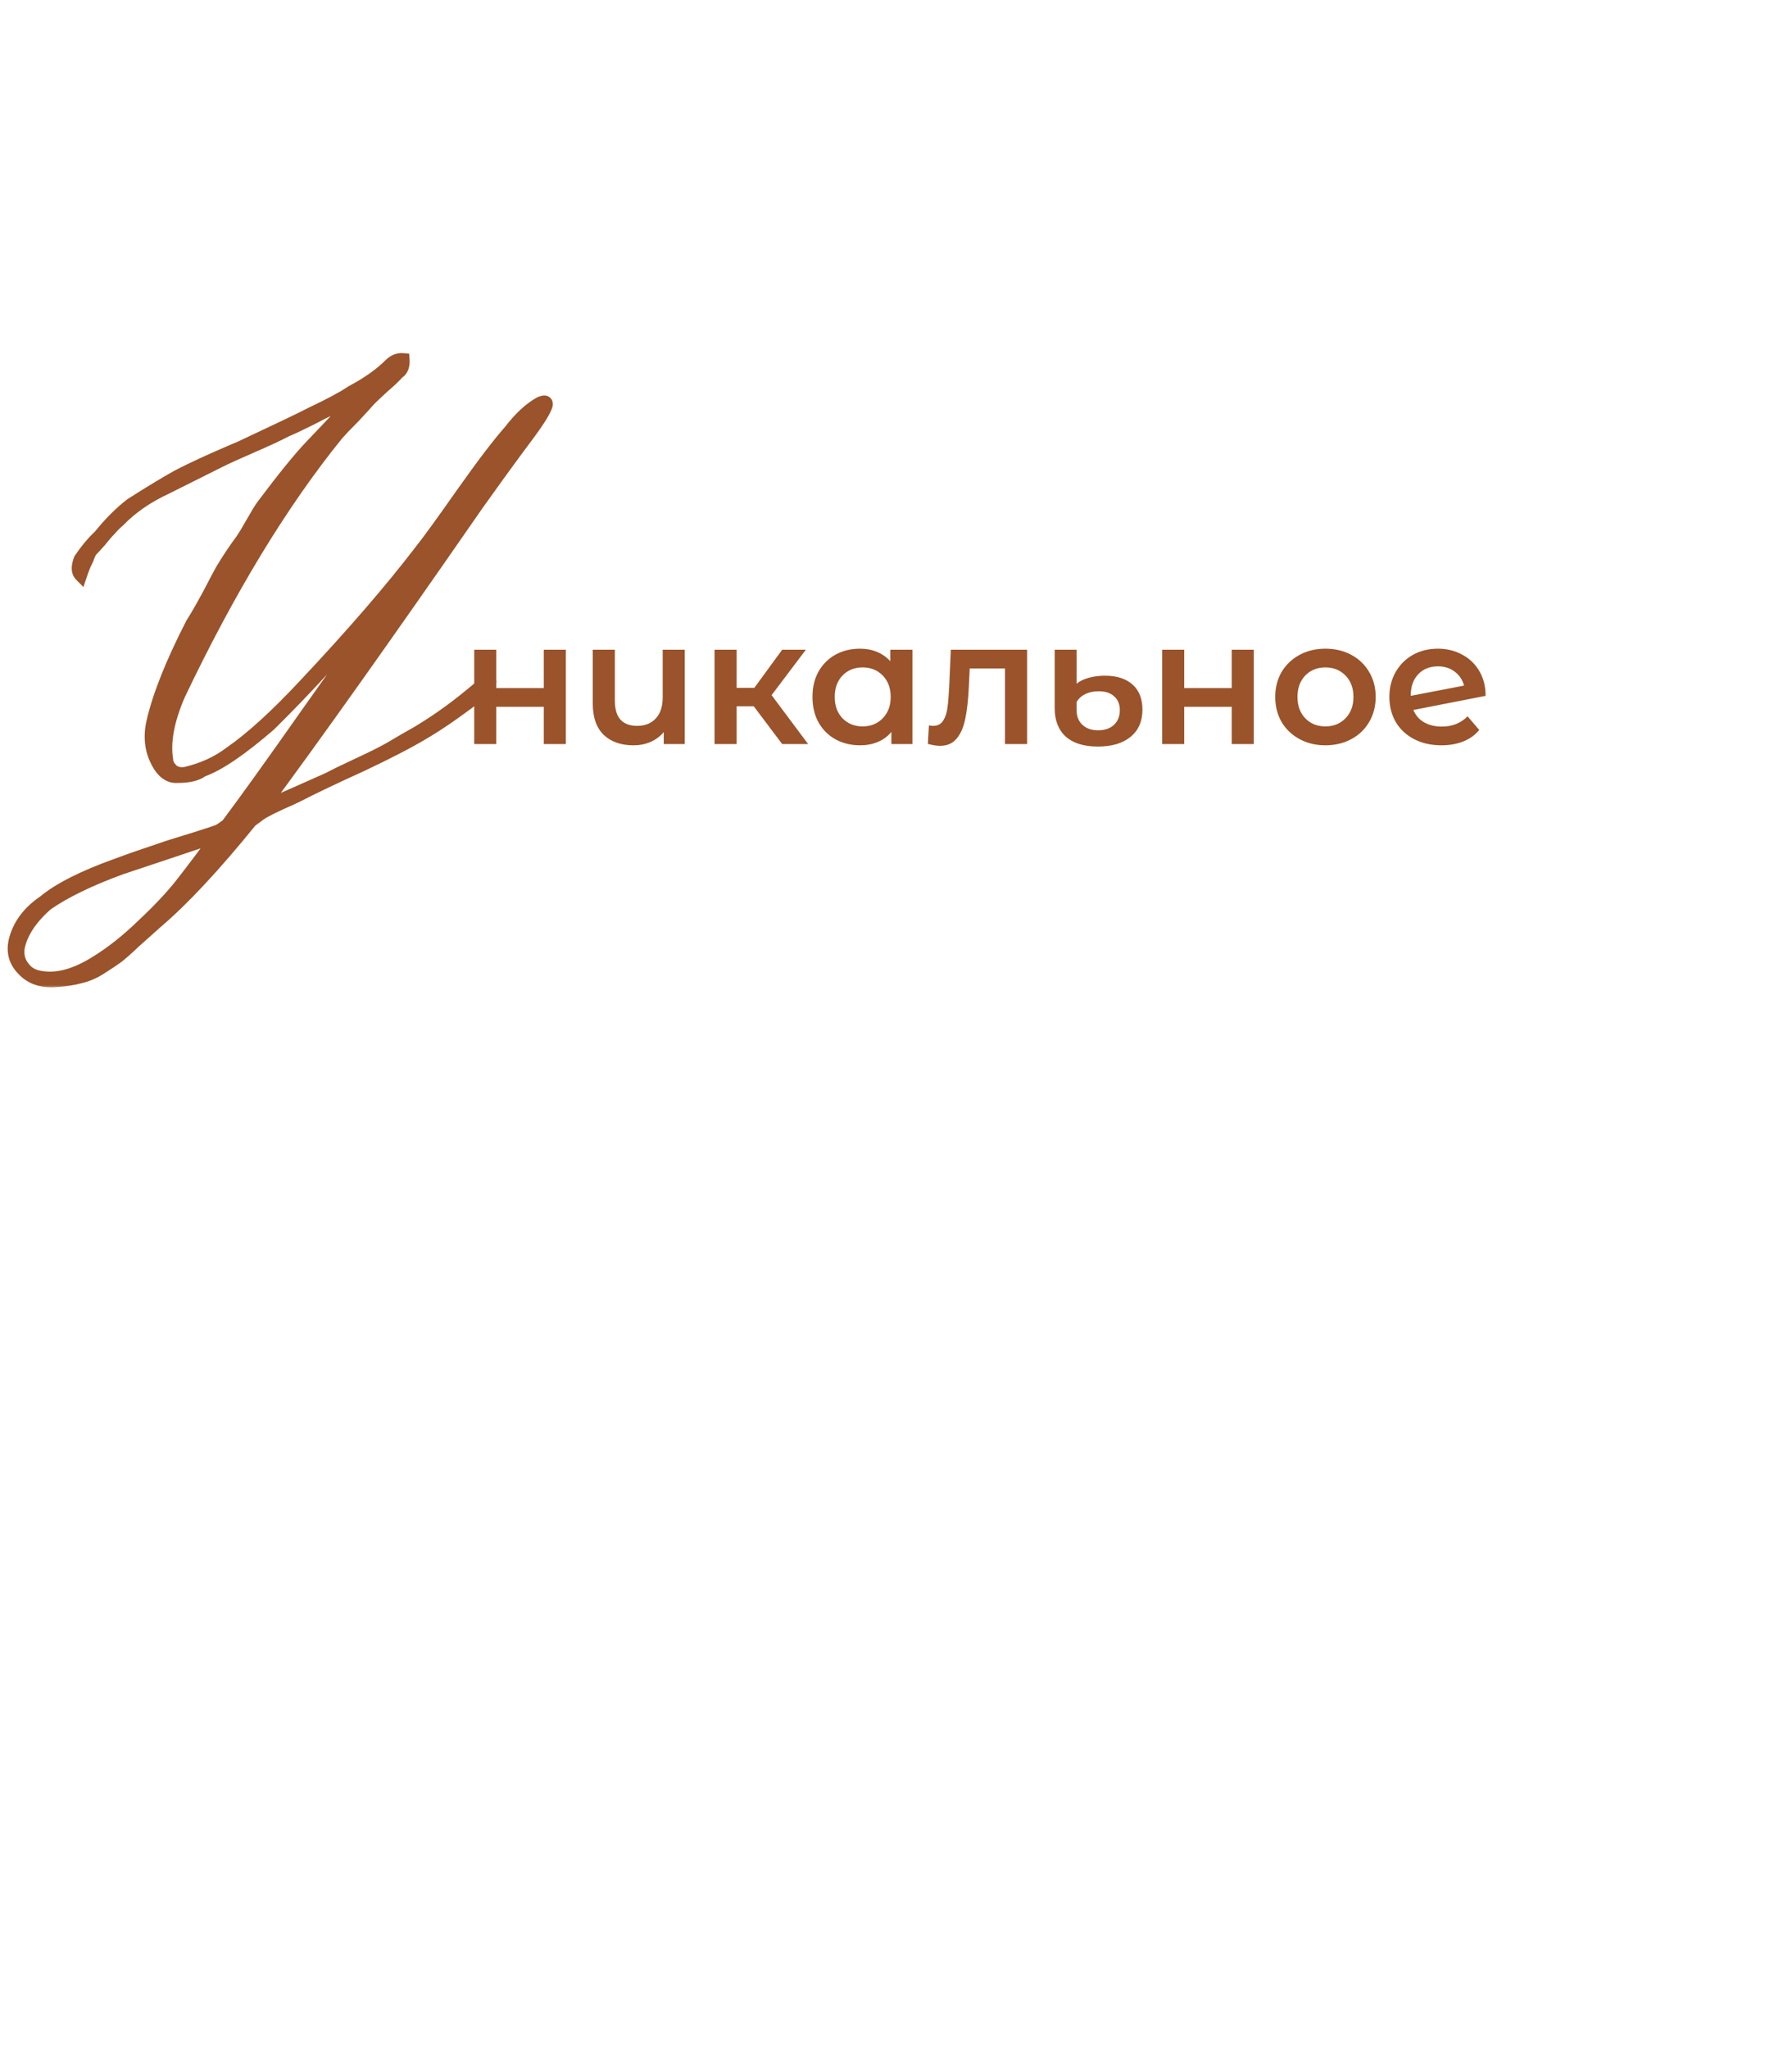<?xml version="1.0" encoding="UTF-8"?> <svg xmlns="http://www.w3.org/2000/svg" width="203" height="232" viewBox="0 0 203 232" fill="none"> <mask id="path-1-outside-1_702_3053" maskUnits="userSpaceOnUse" x="0" y="39" width="63" height="73" fill="black"> <rect fill="white" y="39" width="63" height="73"></rect> <path d="M24.616 94.66C23.313 95.113 21.471 95.737 19.091 96.53C16.711 97.323 14.926 97.918 13.736 98.315C10.166 99.618 7.361 100.978 5.321 102.395C3.508 103.982 2.431 105.625 2.091 107.325C1.978 108.175 2.176 108.912 2.686 109.535C3.139 110.158 3.819 110.527 4.726 110.64C6.539 110.923 8.579 110.357 10.846 108.94C12.603 107.863 14.359 106.475 16.116 104.775C17.929 103.075 19.374 101.545 20.451 100.185C21.528 98.825 22.916 96.983 24.616 94.66ZM20.111 87.945C19.318 88.002 18.638 87.605 18.071 86.755C17.108 85.225 16.853 83.525 17.306 81.655C17.986 78.708 19.459 75.025 21.726 70.605C22.236 69.812 22.888 68.678 23.681 67.205C24.474 65.675 24.956 64.768 25.126 64.485C25.806 63.352 26.543 62.247 27.336 61.17C27.619 60.773 28.016 60.122 28.526 59.215C29.036 58.308 29.433 57.657 29.716 57.26C32.096 54.087 33.938 51.82 35.241 50.46L36.941 48.675C38.074 47.485 38.924 46.578 39.491 45.955C39.604 45.898 39.718 45.728 39.831 45.445C39.491 45.615 39.038 45.785 38.471 45.955C37.961 46.125 37.593 46.267 37.366 46.38C37.083 46.493 36.346 46.862 35.156 47.485C34.023 48.052 33.116 48.477 32.436 48.76C31.586 49.213 30.311 49.808 28.611 50.545C26.911 51.282 25.664 51.848 24.871 52.245L18.921 55.22C16.711 56.24 14.898 57.487 13.481 58.96C13.141 59.243 12.801 59.583 12.461 59.98C12.121 60.32 11.753 60.745 11.356 61.255C10.959 61.708 10.648 62.048 10.421 62.275C10.251 62.445 10.081 62.785 9.911 63.295C9.684 63.748 9.543 64.06 9.486 64.23C9.373 64.513 9.259 64.825 9.146 65.165C8.749 64.768 8.721 64.145 9.061 63.295C9.798 62.218 10.534 61.34 11.271 60.66C12.461 59.187 13.651 57.997 14.841 57.09C16.881 55.787 18.609 54.738 20.026 53.945C20.989 53.435 22.349 52.783 24.106 51.99C25.919 51.197 26.968 50.743 27.251 50.63C31.728 48.533 34.391 47.258 35.241 46.805C37.394 45.785 38.924 44.963 39.831 44.34C41.644 43.377 43.089 42.357 44.166 41.28C44.619 40.827 45.129 40.628 45.696 40.685C45.753 41.422 45.554 41.932 45.101 42.215C44.761 42.612 44.194 43.15 43.401 43.83C42.664 44.51 42.154 44.992 41.871 45.275C41.531 45.672 40.936 46.323 40.086 47.23C39.236 48.08 38.613 48.732 38.216 49.185C31.926 56.948 25.948 66.78 20.281 78.68C19.034 81.57 18.581 84.035 18.921 86.075C18.921 86.415 19.119 86.783 19.516 87.18C19.913 87.52 20.423 87.633 21.046 87.52C22.973 87.067 24.644 86.302 26.061 85.225C28.441 83.582 31.246 81.032 34.476 77.575C39.859 71.852 44.223 66.808 47.566 62.445C48.473 61.312 50.059 59.13 52.326 55.9C54.649 52.613 56.463 50.233 57.766 48.76C58.899 47.287 60.033 46.238 61.166 45.615C61.676 45.388 61.931 45.445 61.931 45.785C61.818 46.352 61.109 47.513 59.806 49.27C58.786 50.63 57.681 52.132 56.491 53.775C55.358 55.362 54.564 56.467 54.111 57.09C43.741 72.05 35.609 83.497 29.716 91.43C30.283 91.203 31.529 90.665 33.456 89.815C35.383 88.965 36.658 88.398 37.281 88.115C37.904 87.775 39.009 87.237 40.596 86.5C42.183 85.763 43.373 85.168 44.166 84.715C45.016 84.205 46.093 83.582 47.396 82.845C48.699 82.052 49.889 81.258 50.966 80.465C52.043 79.672 53.148 78.793 54.281 77.83C54.394 77.83 54.508 77.83 54.621 77.83C54.791 77.773 54.904 77.745 54.961 77.745C54.961 77.802 55.018 77.83 55.131 77.83L55.046 78L54.706 78.34C51.986 80.437 49.748 81.995 47.991 83.015C46.291 84.035 43.939 85.253 40.936 86.67C37.933 88.03 35.496 89.192 33.626 90.155C33.286 90.325 32.663 90.608 31.756 91.005C30.906 91.402 30.283 91.713 29.886 91.94C29.829 91.94 29.348 92.28 28.441 92.96C24.304 98.06 20.734 101.885 17.731 104.435C17.221 104.888 16.428 105.597 15.351 106.56C14.331 107.523 13.623 108.147 13.226 108.43C12.829 108.713 12.234 109.11 11.441 109.62C10.648 110.13 9.854 110.47 9.061 110.64C8.268 110.867 7.333 111.008 6.256 111.065C4.669 111.178 3.423 110.725 2.516 109.705C1.553 108.685 1.326 107.438 1.836 105.965C2.346 104.435 3.394 103.132 4.981 102.055C6.681 100.638 9.429 99.25 13.226 97.89C14.586 97.38 16.541 96.7 19.091 95.85C21.698 95.057 23.568 94.462 24.701 94.065C24.928 93.952 25.268 93.725 25.721 93.385C27.761 90.665 30.793 86.443 34.816 80.72C38.896 74.94 41.588 71.172 42.891 69.415L46.291 64.74L46.206 64.655L42.381 69.075C38.924 73.382 34.986 77.717 30.566 82.08C27.279 84.913 24.729 86.642 22.916 87.265C22.349 87.718 21.414 87.945 20.111 87.945Z"></path> </mask> <path d="M24.616 94.66C23.313 95.113 21.471 95.737 19.091 96.53C16.711 97.323 14.926 97.918 13.736 98.315C10.166 99.618 7.361 100.978 5.321 102.395C3.508 103.982 2.431 105.625 2.091 107.325C1.978 108.175 2.176 108.912 2.686 109.535C3.139 110.158 3.819 110.527 4.726 110.64C6.539 110.923 8.579 110.357 10.846 108.94C12.603 107.863 14.359 106.475 16.116 104.775C17.929 103.075 19.374 101.545 20.451 100.185C21.528 98.825 22.916 96.983 24.616 94.66ZM20.111 87.945C19.318 88.002 18.638 87.605 18.071 86.755C17.108 85.225 16.853 83.525 17.306 81.655C17.986 78.708 19.459 75.025 21.726 70.605C22.236 69.812 22.888 68.678 23.681 67.205C24.474 65.675 24.956 64.768 25.126 64.485C25.806 63.352 26.543 62.247 27.336 61.17C27.619 60.773 28.016 60.122 28.526 59.215C29.036 58.308 29.433 57.657 29.716 57.26C32.096 54.087 33.938 51.82 35.241 50.46L36.941 48.675C38.074 47.485 38.924 46.578 39.491 45.955C39.604 45.898 39.718 45.728 39.831 45.445C39.491 45.615 39.038 45.785 38.471 45.955C37.961 46.125 37.593 46.267 37.366 46.38C37.083 46.493 36.346 46.862 35.156 47.485C34.023 48.052 33.116 48.477 32.436 48.76C31.586 49.213 30.311 49.808 28.611 50.545C26.911 51.282 25.664 51.848 24.871 52.245L18.921 55.22C16.711 56.24 14.898 57.487 13.481 58.96C13.141 59.243 12.801 59.583 12.461 59.98C12.121 60.32 11.753 60.745 11.356 61.255C10.959 61.708 10.648 62.048 10.421 62.275C10.251 62.445 10.081 62.785 9.911 63.295C9.684 63.748 9.543 64.06 9.486 64.23C9.373 64.513 9.259 64.825 9.146 65.165C8.749 64.768 8.721 64.145 9.061 63.295C9.798 62.218 10.534 61.34 11.271 60.66C12.461 59.187 13.651 57.997 14.841 57.09C16.881 55.787 18.609 54.738 20.026 53.945C20.989 53.435 22.349 52.783 24.106 51.99C25.919 51.197 26.968 50.743 27.251 50.63C31.728 48.533 34.391 47.258 35.241 46.805C37.394 45.785 38.924 44.963 39.831 44.34C41.644 43.377 43.089 42.357 44.166 41.28C44.619 40.827 45.129 40.628 45.696 40.685C45.753 41.422 45.554 41.932 45.101 42.215C44.761 42.612 44.194 43.15 43.401 43.83C42.664 44.51 42.154 44.992 41.871 45.275C41.531 45.672 40.936 46.323 40.086 47.23C39.236 48.08 38.613 48.732 38.216 49.185C31.926 56.948 25.948 66.78 20.281 78.68C19.034 81.57 18.581 84.035 18.921 86.075C18.921 86.415 19.119 86.783 19.516 87.18C19.913 87.52 20.423 87.633 21.046 87.52C22.973 87.067 24.644 86.302 26.061 85.225C28.441 83.582 31.246 81.032 34.476 77.575C39.859 71.852 44.223 66.808 47.566 62.445C48.473 61.312 50.059 59.13 52.326 55.9C54.649 52.613 56.463 50.233 57.766 48.76C58.899 47.287 60.033 46.238 61.166 45.615C61.676 45.388 61.931 45.445 61.931 45.785C61.818 46.352 61.109 47.513 59.806 49.27C58.786 50.63 57.681 52.132 56.491 53.775C55.358 55.362 54.564 56.467 54.111 57.09C43.741 72.05 35.609 83.497 29.716 91.43C30.283 91.203 31.529 90.665 33.456 89.815C35.383 88.965 36.658 88.398 37.281 88.115C37.904 87.775 39.009 87.237 40.596 86.5C42.183 85.763 43.373 85.168 44.166 84.715C45.016 84.205 46.093 83.582 47.396 82.845C48.699 82.052 49.889 81.258 50.966 80.465C52.043 79.672 53.148 78.793 54.281 77.83C54.394 77.83 54.508 77.83 54.621 77.83C54.791 77.773 54.904 77.745 54.961 77.745C54.961 77.802 55.018 77.83 55.131 77.83L55.046 78L54.706 78.34C51.986 80.437 49.748 81.995 47.991 83.015C46.291 84.035 43.939 85.253 40.936 86.67C37.933 88.03 35.496 89.192 33.626 90.155C33.286 90.325 32.663 90.608 31.756 91.005C30.906 91.402 30.283 91.713 29.886 91.94C29.829 91.94 29.348 92.28 28.441 92.96C24.304 98.06 20.734 101.885 17.731 104.435C17.221 104.888 16.428 105.597 15.351 106.56C14.331 107.523 13.623 108.147 13.226 108.43C12.829 108.713 12.234 109.11 11.441 109.62C10.648 110.13 9.854 110.47 9.061 110.64C8.268 110.867 7.333 111.008 6.256 111.065C4.669 111.178 3.423 110.725 2.516 109.705C1.553 108.685 1.326 107.438 1.836 105.965C2.346 104.435 3.394 103.132 4.981 102.055C6.681 100.638 9.429 99.25 13.226 97.89C14.586 97.38 16.541 96.7 19.091 95.85C21.698 95.057 23.568 94.462 24.701 94.065C24.928 93.952 25.268 93.725 25.721 93.385C27.761 90.665 30.793 86.443 34.816 80.72C38.896 74.94 41.588 71.172 42.891 69.415L46.291 64.74L46.206 64.655L42.381 69.075C38.924 73.382 34.986 77.717 30.566 82.08C27.279 84.913 24.729 86.642 22.916 87.265C22.349 87.718 21.414 87.945 20.111 87.945Z" fill="#9A532A"></path> <path d="M24.616 94.66L25.181 95.073L26.507 93.261L24.386 93.999L24.616 94.66ZM19.091 96.53L19.312 97.194L19.091 96.53ZM13.736 98.315L13.515 97.651L13.505 97.654L13.496 97.657L13.736 98.315ZM5.321 102.395L4.922 101.82L4.89 101.842L4.86 101.868L5.321 102.395ZM2.091 107.325L1.405 107.188L1.4 107.21L1.397 107.232L2.091 107.325ZM2.686 109.535L3.252 109.123L3.24 109.107L3.228 109.092L2.686 109.535ZM4.726 110.64L4.834 109.948L4.824 109.947L4.813 109.945L4.726 110.64ZM10.846 108.94L10.48 108.343L10.475 108.346L10.846 108.94ZM16.116 104.775L15.637 104.264L15.629 104.272L16.116 104.775ZM20.451 100.185L21 100.619L21 100.619L20.451 100.185ZM20.111 87.945V87.245H20.086L20.061 87.247L20.111 87.945ZM18.071 86.755L17.479 87.128L17.484 87.136L17.489 87.143L18.071 86.755ZM17.306 81.655L17.986 81.82L17.988 81.812L17.306 81.655ZM21.726 70.605L21.137 70.227L21.119 70.255L21.103 70.286L21.726 70.605ZM23.681 67.205L24.297 67.537L24.302 67.527L23.681 67.205ZM25.126 64.485L24.526 64.125L24.526 64.125L25.126 64.485ZM27.336 61.17L27.9 61.585L27.906 61.577L27.336 61.17ZM28.526 59.215L27.916 58.872L27.916 58.872L28.526 59.215ZM29.716 57.26L29.156 56.84L29.151 56.846L29.146 56.853L29.716 57.26ZM35.241 50.46L35.746 50.944L35.748 50.943L35.241 50.46ZM36.941 48.675L37.448 49.158L37.448 49.158L36.941 48.675ZM39.491 45.955L39.178 45.329L39.061 45.387L38.973 45.484L39.491 45.955ZM39.831 45.445L40.481 45.705L41.165 43.995L39.518 44.819L39.831 45.445ZM38.471 45.955L38.27 45.285L38.26 45.288L38.25 45.291L38.471 45.955ZM37.366 46.38L37.626 47.03L37.653 47.019L37.679 47.006L37.366 46.38ZM35.156 47.485L35.469 48.111L35.481 48.105L35.156 47.485ZM32.436 48.76L32.167 48.114L32.136 48.127L32.107 48.142L32.436 48.76ZM28.611 50.545L28.889 51.187L28.889 51.187L28.611 50.545ZM24.871 52.245L25.184 52.871L25.184 52.871L24.871 52.245ZM18.921 55.22L19.214 55.856L19.224 55.851L19.234 55.846L18.921 55.22ZM13.481 58.96L13.929 59.498L13.959 59.473L13.986 59.445L13.481 58.96ZM12.461 59.98L12.956 60.475L12.975 60.456L12.993 60.436L12.461 59.98ZM11.356 61.255L11.883 61.716L11.896 61.701L11.909 61.685L11.356 61.255ZM10.421 62.275L10.916 62.77L10.916 62.77L10.421 62.275ZM9.911 63.295L10.537 63.608L10.559 63.564L10.575 63.516L9.911 63.295ZM9.486 64.23L10.136 64.49L10.144 64.471L10.15 64.451L9.486 64.23ZM9.146 65.165L8.651 65.66L9.452 66.461L9.81 65.386L9.146 65.165ZM9.061 63.295L8.483 62.9L8.44 62.963L8.411 63.035L9.061 63.295ZM11.271 60.66L11.746 61.174L11.784 61.14L11.816 61.1L11.271 60.66ZM14.841 57.09L14.464 56.5L14.44 56.516L14.417 56.533L14.841 57.09ZM20.026 53.945L19.699 53.326L19.691 53.33L19.684 53.334L20.026 53.945ZM24.106 51.99L23.826 51.349L23.818 51.352L24.106 51.99ZM27.251 50.63L27.511 51.28L27.53 51.273L27.548 51.264L27.251 50.63ZM35.241 46.805L34.941 46.172L34.926 46.179L34.912 46.187L35.241 46.805ZM39.831 44.34L39.503 43.722L39.467 43.74L39.434 43.763L39.831 44.34ZM44.166 41.28L44.661 41.775L44.661 41.775L44.166 41.28ZM45.696 40.685L46.394 40.631L46.349 40.047L45.766 39.989L45.696 40.685ZM45.101 42.215L44.73 41.621L44.639 41.678L44.57 41.759L45.101 42.215ZM43.401 43.83L42.946 43.298L42.936 43.307L42.926 43.316L43.401 43.83ZM41.871 45.275L41.376 44.78L41.357 44.799L41.34 44.819L41.871 45.275ZM40.086 47.23L40.581 47.725L40.589 47.717L40.597 47.709L40.086 47.23ZM38.216 49.185L37.689 48.724L37.681 48.734L37.672 48.744L38.216 49.185ZM20.281 78.68L19.649 78.379L19.643 78.391L19.638 78.403L20.281 78.68ZM18.921 86.075H19.621V86.017L19.612 85.96L18.921 86.075ZM19.516 87.18L19.021 87.675L19.04 87.694L19.061 87.712L19.516 87.18ZM21.046 87.52L21.171 88.209L21.189 88.206L21.206 88.201L21.046 87.52ZM26.061 85.225L25.663 84.649L25.65 84.658L25.637 84.668L26.061 85.225ZM34.476 77.575L33.966 77.095L33.965 77.097L34.476 77.575ZM47.566 62.445L47.02 62.008L47.015 62.013L47.011 62.019L47.566 62.445ZM52.326 55.9L51.755 55.496L51.753 55.498L52.326 55.9ZM57.766 48.76L58.29 49.224L58.306 49.206L58.321 49.187L57.766 48.76ZM61.166 45.615L60.882 44.975L60.855 44.987L60.829 45.002L61.166 45.615ZM61.931 45.785L62.617 45.922L62.631 45.854V45.785H61.931ZM59.806 49.27L60.366 49.69L60.368 49.687L59.806 49.27ZM56.491 53.775L55.924 53.364L55.922 53.368L56.491 53.775ZM54.111 57.09L53.545 56.678L53.54 56.685L53.536 56.691L54.111 57.09ZM29.716 91.43L29.154 91.013L27.679 92.999L29.976 92.08L29.716 91.43ZM37.281 88.115L37.571 88.752L37.594 88.742L37.616 88.73L37.281 88.115ZM40.596 86.5L40.301 85.865L40.301 85.865L40.596 86.5ZM44.166 84.715L44.513 85.323L44.52 85.319L44.526 85.315L44.166 84.715ZM47.396 82.845L47.74 83.454L47.75 83.449L47.76 83.443L47.396 82.845ZM50.966 80.465L50.551 79.901L50.551 79.901L50.966 80.465ZM54.281 77.83V77.13H54.024L53.828 77.297L54.281 77.83ZM54.621 77.83V78.53H54.735L54.843 78.494L54.621 77.83ZM54.961 77.745H55.661V77.045H54.961V77.745ZM55.131 77.83L55.757 78.143L56.264 77.13H55.131V77.83ZM55.046 78L55.541 78.495L55.621 78.415L55.672 78.313L55.046 78ZM54.706 78.34L55.133 78.894L55.169 78.867L55.201 78.835L54.706 78.34ZM47.991 83.015L47.64 82.41L47.631 82.415L47.991 83.015ZM40.936 86.67L41.225 87.308L41.235 87.303L40.936 86.67ZM33.626 90.155L33.939 90.781L33.947 90.777L33.626 90.155ZM31.756 91.005L31.476 90.364L31.468 90.367L31.46 90.371L31.756 91.005ZM29.886 91.94V92.64H30.072L30.233 92.548L29.886 91.94ZM28.441 92.96L28.021 92.4L27.952 92.452L27.897 92.519L28.441 92.96ZM17.731 104.435L17.278 103.901L17.272 103.907L17.266 103.912L17.731 104.435ZM15.351 106.56L14.884 106.038L14.877 106.045L14.87 106.051L15.351 106.56ZM13.226 108.43L13.633 109L13.633 109L13.226 108.43ZM11.441 109.62L11.82 110.209L11.82 110.209L11.441 109.62ZM9.061 110.64L8.914 109.956L8.891 109.96L8.869 109.967L9.061 110.64ZM6.256 111.065L6.219 110.366L6.206 110.367L6.256 111.065ZM2.516 109.705L3.039 109.24L3.032 109.232L3.025 109.224L2.516 109.705ZM1.836 105.965L2.498 106.194L2.5 106.186L1.836 105.965ZM4.981 102.055L5.374 102.634L5.403 102.615L5.429 102.593L4.981 102.055ZM13.226 97.89L13.462 98.549L13.472 98.545L13.226 97.89ZM19.091 95.85L18.887 95.18L18.878 95.183L18.87 95.186L19.091 95.85ZM24.701 94.065L24.932 94.726L24.974 94.711L25.014 94.691L24.701 94.065ZM25.721 93.385L26.141 93.945L26.221 93.885L26.281 93.805L25.721 93.385ZM34.816 80.72L34.244 80.316L34.243 80.317L34.816 80.72ZM42.891 69.415L43.453 69.832L43.457 69.827L42.891 69.415ZM46.291 64.74L46.857 65.152L47.209 64.668L46.786 64.245L46.291 64.74ZM46.206 64.655L46.701 64.16L46.169 63.628L45.677 64.197L46.206 64.655ZM42.381 69.075L41.852 68.617L41.843 68.627L41.835 68.637L42.381 69.075ZM30.566 82.08L31.023 82.61L31.041 82.595L31.058 82.578L30.566 82.08ZM22.916 87.265L22.689 86.603L22.574 86.642L22.479 86.718L22.916 87.265ZM24.386 93.999C23.087 94.451 21.249 95.073 18.87 95.866L19.312 97.194C21.693 96.4 23.538 95.776 24.846 95.321L24.386 93.999ZM18.87 95.866C16.49 96.659 14.705 97.254 13.515 97.651L13.957 98.979C15.148 98.582 16.933 97.987 19.312 97.194L18.87 95.866ZM13.496 97.657C9.896 98.972 7.03 100.356 4.922 101.82L5.72 102.97C7.692 101.601 10.436 100.265 13.976 98.973L13.496 97.657ZM4.86 101.868C2.975 103.518 1.785 105.288 1.405 107.188L2.777 107.462C3.077 105.962 4.04 104.446 5.782 102.922L4.86 101.868ZM1.397 107.232C1.26 108.261 1.503 109.195 2.144 109.978L3.228 109.092C2.849 108.629 2.695 108.089 2.785 107.418L1.397 107.232ZM2.12 109.947C2.708 110.755 3.579 111.202 4.639 111.335L4.813 109.945C4.06 109.851 3.571 109.561 3.252 109.123L2.12 109.947ZM4.618 111.332C6.659 111.651 8.871 111 11.217 109.534L10.475 108.346C8.287 109.714 6.42 110.196 4.834 109.948L4.618 111.332ZM11.212 109.537C13.019 108.429 14.816 107.007 16.603 105.278L15.629 104.272C13.903 105.943 12.186 107.298 10.48 108.343L11.212 109.537ZM16.595 105.286C18.424 103.571 19.895 102.015 21 100.619L19.902 99.751C18.854 101.075 17.435 102.579 15.637 104.264L16.595 105.286ZM21 100.619C22.084 99.249 23.479 97.4 25.181 95.073L24.051 94.247C22.354 96.567 20.971 98.4 19.902 99.751L21 100.619ZM20.061 87.247C19.592 87.28 19.127 87.076 18.654 86.367L17.489 87.143C18.149 88.134 19.044 88.723 20.161 88.643L20.061 87.247ZM18.663 86.382C17.808 85.023 17.574 83.519 17.986 81.82L16.626 81.49C16.131 83.531 16.408 85.427 17.479 87.128L18.663 86.382ZM17.988 81.812C18.65 78.946 20.094 75.321 22.349 70.924L21.103 70.286C18.825 74.729 17.323 78.47 16.624 81.498L17.988 81.812ZM22.315 70.984C22.839 70.168 23.501 69.016 24.297 67.537L23.065 66.873C22.274 68.341 21.633 69.456 21.137 70.227L22.315 70.984ZM24.302 67.527C25.101 65.987 25.57 65.105 25.726 64.845L24.526 64.125C24.342 64.432 23.848 65.363 23.06 66.883L24.302 67.527ZM25.726 64.845C26.395 63.731 27.119 62.644 27.9 61.585L26.773 60.755C25.966 61.849 25.217 62.972 24.526 64.125L25.726 64.845ZM27.906 61.577C28.212 61.148 28.624 60.468 29.136 59.558L27.916 58.872C27.408 59.775 27.026 60.399 26.767 60.763L27.906 61.577ZM29.136 59.558C29.644 58.655 30.026 58.031 30.286 57.667L29.146 56.853C28.84 57.282 28.428 57.962 27.916 58.872L29.136 59.558ZM30.276 57.68C32.653 54.51 34.474 52.272 35.746 50.944L34.736 49.976C33.401 51.368 31.539 53.663 29.156 56.84L30.276 57.68ZM35.748 50.943L37.448 49.158L36.434 48.192L34.734 49.977L35.748 50.943ZM37.448 49.158C38.582 47.967 39.437 47.055 40.009 46.426L38.973 45.484C38.412 46.101 37.567 47.003 36.434 48.192L37.448 49.158ZM39.804 46.581C40.017 46.475 40.157 46.304 40.243 46.173C40.337 46.033 40.414 45.872 40.481 45.705L39.181 45.185C39.135 45.301 39.099 45.367 39.079 45.397C39.069 45.411 39.069 45.408 39.081 45.396C39.093 45.385 39.124 45.356 39.178 45.329L39.804 46.581ZM39.518 44.819C39.228 44.964 38.817 45.12 38.27 45.285L38.672 46.626C39.259 46.45 39.754 46.266 40.144 46.071L39.518 44.819ZM38.25 45.291C37.735 45.462 37.327 45.617 37.053 45.754L37.679 47.006C37.859 46.916 38.187 46.788 38.693 46.619L38.25 45.291ZM37.106 45.73C36.782 45.86 36.007 46.249 34.831 46.865L35.481 48.105C36.685 47.474 37.384 47.127 37.626 47.03L37.106 45.73ZM34.843 46.859C33.715 47.423 32.825 47.84 32.167 48.114L32.705 49.406C33.407 49.114 34.33 48.681 35.469 48.111L34.843 46.859ZM32.107 48.142C31.282 48.582 30.028 49.168 28.333 49.903L28.889 51.187C30.594 50.449 31.89 49.845 32.766 49.378L32.107 48.142ZM28.333 49.903C26.631 50.64 25.369 51.213 24.558 51.619L25.184 52.871C25.959 52.483 27.191 51.923 28.889 51.187L28.333 49.903ZM24.558 51.619L18.608 54.594L19.234 55.846L25.184 52.871L24.558 51.619ZM18.628 54.584C16.353 55.634 14.464 56.928 12.976 58.475L13.986 59.445C15.332 58.045 17.069 56.846 19.214 55.856L18.628 54.584ZM13.033 58.422C12.658 58.735 12.291 59.103 11.93 59.524L12.993 60.436C13.312 60.063 13.624 59.752 13.929 59.498L13.033 58.422ZM11.966 59.485C11.6 59.851 11.212 60.3 10.803 60.825L11.909 61.685C12.293 61.19 12.642 60.789 12.956 60.475L11.966 59.485ZM10.829 60.794C10.436 61.244 10.136 61.57 9.926 61.78L10.916 62.77C11.159 62.527 11.483 62.173 11.883 61.716L10.829 60.794ZM9.926 61.78C9.63 62.076 9.419 62.558 9.247 63.074L10.575 63.516C10.743 63.012 10.872 62.814 10.916 62.77L9.926 61.78ZM9.285 62.982C9.061 63.43 8.897 63.784 8.822 64.009L10.15 64.451C10.189 64.336 10.308 64.067 10.537 63.608L9.285 62.982ZM8.836 63.97C8.717 64.268 8.599 64.593 8.482 64.944L9.81 65.386C9.92 65.057 10.029 64.759 10.136 64.49L8.836 63.97ZM9.641 64.67C9.551 64.58 9.402 64.327 9.711 63.555L8.411 63.035C8.04 63.963 7.948 64.956 8.651 65.66L9.641 64.67ZM9.639 63.69C10.354 62.645 11.057 61.81 11.746 61.174L10.796 60.146C10.011 60.87 9.241 61.792 8.483 62.9L9.639 63.69ZM11.816 61.1C12.979 59.659 14.13 58.512 15.265 57.647L14.417 56.533C13.172 57.481 11.943 58.714 10.726 60.22L11.816 61.1ZM15.218 57.68C17.252 56.381 18.968 55.34 20.368 54.556L19.684 53.334C18.251 54.136 16.511 55.193 14.464 56.5L15.218 57.68ZM20.354 54.564C21.298 54.064 22.642 53.419 24.394 52.628L23.818 51.352C22.056 52.148 20.681 52.806 19.699 53.326L20.354 54.564ZM24.387 52.631C26.207 51.835 27.241 51.388 27.511 51.28L26.991 49.98C26.695 50.099 25.632 50.558 23.826 51.349L24.387 52.631ZM27.548 51.264C32.016 49.171 34.7 47.887 35.571 47.423L34.912 46.187C34.082 46.63 31.44 47.895 26.954 49.996L27.548 51.264ZM35.541 47.438C37.698 46.416 39.272 45.574 40.228 44.917L39.434 43.763C38.577 44.353 37.091 45.154 34.941 46.172L35.541 47.438ZM40.16 44.958C42.014 43.973 43.522 42.914 44.661 41.775L43.671 40.785C42.657 41.799 41.275 42.781 39.503 43.722L40.16 44.958ZM44.661 41.775C44.987 41.449 45.297 41.349 45.626 41.382L45.766 39.989C44.962 39.908 44.252 40.204 43.671 40.785L44.661 41.775ZM44.998 40.739C45.044 41.329 44.88 41.528 44.73 41.621L45.472 42.809C46.229 42.336 46.462 41.514 46.394 40.631L44.998 40.739ZM44.57 41.759C44.266 42.114 43.733 42.624 42.946 43.298L43.857 44.361C44.656 43.676 45.256 43.11 45.633 42.67L44.57 41.759ZM42.926 43.316C42.19 43.995 41.67 44.486 41.376 44.78L42.366 45.77C42.638 45.498 43.139 45.025 43.876 44.344L42.926 43.316ZM41.34 44.819C41.011 45.203 40.425 45.845 39.575 46.751L40.597 47.709C41.447 46.802 42.051 46.14 42.403 45.731L41.34 44.819ZM39.591 46.735C38.739 47.587 38.102 48.252 37.689 48.724L38.743 49.646C39.124 49.211 39.733 48.572 40.581 47.725L39.591 46.735ZM37.672 48.744C31.338 56.562 25.332 66.444 19.649 78.379L20.913 78.981C26.563 67.116 32.514 57.335 38.76 49.626L37.672 48.744ZM19.638 78.403C18.364 81.356 17.86 83.965 18.231 86.19L19.612 85.96C19.302 84.105 19.705 81.784 20.924 78.957L19.638 78.403ZM18.221 86.075C18.221 86.69 18.574 87.228 19.021 87.675L20.011 86.685C19.665 86.339 19.621 86.14 19.621 86.075H18.221ZM19.061 87.712C19.651 88.218 20.389 88.351 21.171 88.209L20.921 86.831C20.456 86.916 20.174 86.822 19.972 86.648L19.061 87.712ZM21.206 88.201C23.218 87.728 24.982 86.925 26.485 85.782L25.637 84.668C24.307 85.679 22.728 86.405 20.886 86.839L21.206 88.201ZM26.459 85.801C28.898 84.117 31.742 81.526 34.988 78.053L33.965 77.097C30.75 80.537 27.984 83.046 25.663 84.649L26.459 85.801ZM34.986 78.055C40.379 72.321 44.759 67.259 48.122 62.871L47.011 62.019C43.686 66.358 39.34 71.383 33.966 77.095L34.986 78.055ZM48.113 62.882C49.035 61.729 50.634 59.53 52.899 56.302L51.753 55.498C49.485 58.73 47.91 60.894 47.02 62.008L48.113 62.882ZM52.898 56.304C55.218 53.021 57.014 50.667 58.29 49.224L57.242 48.296C55.912 49.799 54.081 52.205 51.755 55.496L52.898 56.304ZM58.321 49.187C59.419 47.759 60.483 46.789 61.503 46.228L60.829 45.002C59.582 45.687 58.38 46.814 57.211 48.333L58.321 49.187ZM61.45 46.255C61.552 46.21 61.617 46.189 61.653 46.181C61.694 46.172 61.662 46.187 61.588 46.171C61.493 46.15 61.374 46.085 61.294 45.962C61.261 45.909 61.245 45.862 61.238 45.832C61.234 45.817 61.233 45.805 61.232 45.797C61.231 45.79 61.231 45.785 61.231 45.785H62.631C62.631 45.622 62.602 45.407 62.472 45.205C62.329 44.982 62.114 44.854 61.892 44.804C61.525 44.723 61.148 44.857 60.882 44.975L61.45 46.255ZM61.245 45.648C61.215 45.798 61.071 46.137 60.717 46.717C60.379 47.272 59.889 47.983 59.244 48.853L60.368 49.687C61.026 48.801 61.543 48.052 61.913 47.446C62.267 46.864 62.534 46.339 62.617 45.922L61.245 45.648ZM59.246 48.85C58.223 50.214 57.116 51.718 55.924 53.364L57.058 54.186C58.246 52.545 59.349 51.046 60.366 49.69L59.246 48.85ZM55.922 53.368C54.788 54.955 53.996 56.058 53.545 56.678L54.677 57.502C55.133 56.876 55.927 55.768 57.061 54.182L55.922 53.368ZM53.536 56.691C43.167 71.649 35.041 83.088 29.154 91.013L30.278 91.847C36.178 83.905 44.315 72.451 54.686 57.489L53.536 56.691ZM29.976 92.08C30.556 91.848 31.815 91.304 33.739 90.455L33.173 89.175C31.244 90.026 30.009 90.559 29.456 90.78L29.976 92.08ZM33.739 90.455C35.665 89.606 36.943 89.037 37.571 88.752L36.991 87.478C36.372 87.759 35.101 88.324 33.173 89.175L33.739 90.455ZM37.616 88.73C38.218 88.402 39.304 87.872 40.891 87.135L40.301 85.865C38.715 86.602 37.591 87.148 36.946 87.501L37.616 88.73ZM40.891 87.135C42.482 86.396 43.694 85.791 44.513 85.323L43.819 84.107C43.052 84.546 41.883 85.131 40.301 85.865L40.891 87.135ZM44.526 85.315C45.369 84.809 46.44 84.189 47.74 83.454L47.052 82.236C45.745 82.974 44.663 83.6 43.806 84.115L44.526 85.315ZM47.76 83.443C49.079 82.64 50.286 81.836 51.381 81.028L50.551 79.901C49.493 80.681 48.32 81.463 47.032 82.247L47.76 83.443ZM51.381 81.028C52.472 80.225 53.59 79.336 54.734 78.363L53.828 77.297C52.705 78.251 51.613 79.119 50.551 79.901L51.381 81.028ZM54.281 78.53C54.281 78.53 54.282 78.53 54.282 78.53C54.282 78.53 54.282 78.53 54.282 78.53C54.283 78.53 54.283 78.53 54.283 78.53C54.283 78.53 54.283 78.53 54.284 78.53C54.284 78.53 54.284 78.53 54.284 78.53C54.285 78.53 54.285 78.53 54.285 78.53C54.285 78.53 54.285 78.53 54.286 78.53C54.286 78.53 54.286 78.53 54.286 78.53C54.287 78.53 54.287 78.53 54.287 78.53C54.287 78.53 54.288 78.53 54.288 78.53C54.288 78.53 54.288 78.53 54.288 78.53C54.289 78.53 54.289 78.53 54.289 78.53C54.289 78.53 54.289 78.53 54.29 78.53C54.29 78.53 54.29 78.53 54.29 78.53C54.291 78.53 54.291 78.53 54.291 78.53C54.291 78.53 54.291 78.53 54.292 78.53C54.292 78.53 54.292 78.53 54.292 78.53C54.293 78.53 54.293 78.53 54.293 78.53C54.293 78.53 54.294 78.53 54.294 78.53C54.294 78.53 54.294 78.53 54.294 78.53C54.295 78.53 54.295 78.53 54.295 78.53C54.295 78.53 54.295 78.53 54.296 78.53C54.296 78.53 54.296 78.53 54.296 78.53C54.297 78.53 54.297 78.53 54.297 78.53C54.297 78.53 54.297 78.53 54.298 78.53C54.298 78.53 54.298 78.53 54.298 78.53C54.299 78.53 54.299 78.53 54.299 78.53C54.299 78.53 54.3 78.53 54.3 78.53C54.3 78.53 54.3 78.53 54.3 78.53C54.301 78.53 54.301 78.53 54.301 78.53C54.301 78.53 54.301 78.53 54.302 78.53C54.302 78.53 54.302 78.53 54.302 78.53C54.303 78.53 54.303 78.53 54.303 78.53C54.303 78.53 54.303 78.53 54.304 78.53C54.304 78.53 54.304 78.53 54.304 78.53C54.305 78.53 54.305 78.53 54.305 78.53C54.305 78.53 54.305 78.53 54.306 78.53C54.306 78.53 54.306 78.53 54.306 78.53C54.307 78.53 54.307 78.53 54.307 78.53C54.307 78.53 54.307 78.53 54.308 78.53C54.308 78.53 54.308 78.53 54.308 78.53C54.309 78.53 54.309 78.53 54.309 78.53C54.309 78.53 54.309 78.53 54.31 78.53C54.31 78.53 54.31 78.53 54.31 78.53C54.31 78.53 54.311 78.53 54.311 78.53C54.311 78.53 54.311 78.53 54.312 78.53C54.312 78.53 54.312 78.53 54.312 78.53C54.312 78.53 54.313 78.53 54.313 78.53C54.313 78.53 54.313 78.53 54.314 78.53C54.314 78.53 54.314 78.53 54.314 78.53C54.315 78.53 54.315 78.53 54.315 78.53C54.315 78.53 54.315 78.53 54.316 78.53C54.316 78.53 54.316 78.53 54.316 78.53C54.316 78.53 54.317 78.53 54.317 78.53C54.317 78.53 54.317 78.53 54.318 78.53C54.318 78.53 54.318 78.53 54.318 78.53C54.319 78.53 54.319 78.53 54.319 78.53C54.319 78.53 54.319 78.53 54.32 78.53C54.32 78.53 54.32 78.53 54.32 78.53C54.321 78.53 54.321 78.53 54.321 78.53C54.321 78.53 54.321 78.53 54.322 78.53C54.322 78.53 54.322 78.53 54.322 78.53C54.322 78.53 54.323 78.53 54.323 78.53C54.323 78.53 54.323 78.53 54.324 78.53C54.324 78.53 54.324 78.53 54.324 78.53C54.325 78.53 54.325 78.53 54.325 78.53C54.325 78.53 54.325 78.53 54.326 78.53C54.326 78.53 54.326 78.53 54.326 78.53C54.327 78.53 54.327 78.53 54.327 78.53C54.327 78.53 54.327 78.53 54.328 78.53C54.328 78.53 54.328 78.53 54.328 78.53C54.328 78.53 54.329 78.53 54.329 78.53C54.329 78.53 54.329 78.53 54.33 78.53C54.33 78.53 54.33 78.53 54.33 78.53C54.331 78.53 54.331 78.53 54.331 78.53C54.331 78.53 54.331 78.53 54.332 78.53C54.332 78.53 54.332 78.53 54.332 78.53C54.332 78.53 54.333 78.53 54.333 78.53C54.333 78.53 54.333 78.53 54.334 78.53C54.334 78.53 54.334 78.53 54.334 78.53C54.334 78.53 54.335 78.53 54.335 78.53C54.335 78.53 54.335 78.53 54.336 78.53C54.336 78.53 54.336 78.53 54.336 78.53C54.336 78.53 54.337 78.53 54.337 78.53C54.337 78.53 54.337 78.53 54.337 78.53C54.338 78.53 54.338 78.53 54.338 78.53C54.338 78.53 54.339 78.53 54.339 78.53C54.339 78.53 54.339 78.53 54.34 78.53C54.34 78.53 54.34 78.53 54.34 78.53C54.34 78.53 54.341 78.53 54.341 78.53C54.341 78.53 54.341 78.53 54.342 78.53C54.342 78.53 54.342 78.53 54.342 78.53C54.342 78.53 54.343 78.53 54.343 78.53C54.343 78.53 54.343 78.53 54.343 78.53C54.344 78.53 54.344 78.53 54.344 78.53C54.344 78.53 54.345 78.53 54.345 78.53C54.345 78.53 54.345 78.53 54.346 78.53C54.346 78.53 54.346 78.53 54.346 78.53C54.346 78.53 54.347 78.53 54.347 78.53C54.347 78.53 54.347 78.53 54.347 78.53C54.348 78.53 54.348 78.53 54.348 78.53C54.348 78.53 54.349 78.53 54.349 78.53C54.349 78.53 54.349 78.53 54.349 78.53C54.35 78.53 54.35 78.53 54.35 78.53C54.35 78.53 54.351 78.53 54.351 78.53C54.351 78.53 54.351 78.53 54.352 78.53C54.352 78.53 54.352 78.53 54.352 78.53C54.352 78.53 54.353 78.53 54.353 78.53C54.353 78.53 54.353 78.53 54.353 78.53C54.354 78.53 54.354 78.53 54.354 78.53C54.354 78.53 54.355 78.53 54.355 78.53C54.355 78.53 54.355 78.53 54.355 78.53C54.356 78.53 54.356 78.53 54.356 78.53C54.356 78.53 54.357 78.53 54.357 78.53C54.357 78.53 54.357 78.53 54.358 78.53C54.358 78.53 54.358 78.53 54.358 78.53C54.358 78.53 54.359 78.53 54.359 78.53C54.359 78.53 54.359 78.53 54.359 78.53C54.36 78.53 54.36 78.53 54.36 78.53C54.36 78.53 54.361 78.53 54.361 78.53C54.361 78.53 54.361 78.53 54.361 78.53C54.362 78.53 54.362 78.53 54.362 78.53C54.362 78.53 54.363 78.53 54.363 78.53C54.363 78.53 54.363 78.53 54.363 78.53C54.364 78.53 54.364 78.53 54.364 78.53C54.364 78.53 54.364 78.53 54.365 78.53C54.365 78.53 54.365 78.53 54.365 78.53C54.366 78.53 54.366 78.53 54.366 78.53C54.366 78.53 54.367 78.53 54.367 78.53C54.367 78.53 54.367 78.53 54.367 78.53C54.368 78.53 54.368 78.53 54.368 78.53C54.368 78.53 54.368 78.53 54.369 78.53C54.369 78.53 54.369 78.53 54.369 78.53C54.37 78.53 54.37 78.53 54.37 78.53C54.37 78.53 54.37 78.53 54.371 78.53C54.371 78.53 54.371 78.53 54.371 78.53C54.372 78.53 54.372 78.53 54.372 78.53C54.372 78.53 54.373 78.53 54.373 78.53C54.373 78.53 54.373 78.53 54.373 78.53C54.374 78.53 54.374 78.53 54.374 78.53C54.374 78.53 54.374 78.53 54.375 78.53C54.375 78.53 54.375 78.53 54.375 78.53C54.376 78.53 54.376 78.53 54.376 78.53C54.376 78.53 54.377 78.53 54.377 78.53C54.377 78.53 54.377 78.53 54.377 78.53C54.378 78.53 54.378 78.53 54.378 78.53C54.378 78.53 54.379 78.53 54.379 78.53C54.379 78.53 54.379 78.53 54.379 78.53C54.38 78.53 54.38 78.53 54.38 78.53C54.38 78.53 54.38 78.53 54.381 78.53C54.381 78.53 54.381 78.53 54.381 78.53C54.382 78.53 54.382 78.53 54.382 78.53C54.382 78.53 54.383 78.53 54.383 78.53C54.383 78.53 54.383 78.53 54.383 78.53C54.384 78.53 54.384 78.53 54.384 78.53C54.384 78.53 54.385 78.53 54.385 78.53C54.385 78.53 54.385 78.53 54.385 78.53C54.386 78.53 54.386 78.53 54.386 78.53C54.386 78.53 54.386 78.53 54.387 78.53C54.387 78.53 54.387 78.53 54.387 78.53C54.388 78.53 54.388 78.53 54.388 78.53C54.388 78.53 54.389 78.53 54.389 78.53C54.389 78.53 54.389 78.53 54.389 78.53C54.39 78.53 54.39 78.53 54.39 78.53C54.39 78.53 54.39 78.53 54.391 78.53C54.391 78.53 54.391 78.53 54.391 78.53C54.392 78.53 54.392 78.53 54.392 78.53C54.392 78.53 54.392 78.53 54.393 78.53C54.393 78.53 54.393 78.53 54.393 78.53C54.394 78.53 54.394 78.53 54.394 78.53C54.394 78.53 54.394 78.53 54.395 78.53C54.395 78.53 54.395 78.53 54.395 78.53C54.395 78.53 54.396 78.53 54.396 78.53C54.396 78.53 54.396 78.53 54.397 78.53C54.397 78.53 54.397 78.53 54.397 78.53C54.398 78.53 54.398 78.53 54.398 78.53C54.398 78.53 54.398 78.53 54.399 78.53C54.399 78.53 54.399 78.53 54.399 78.53C54.4 78.53 54.4 78.53 54.4 78.53C54.4 78.53 54.4 78.53 54.401 78.53C54.401 78.53 54.401 78.53 54.401 78.53C54.401 78.53 54.402 78.53 54.402 78.53C54.402 78.53 54.402 78.53 54.403 78.53C54.403 78.53 54.403 78.53 54.403 78.53C54.404 78.53 54.404 78.53 54.404 78.53C54.404 78.53 54.404 78.53 54.405 78.53C54.405 78.53 54.405 78.53 54.405 78.53C54.406 78.53 54.406 78.53 54.406 78.53C54.406 78.53 54.406 78.53 54.407 78.53C54.407 78.53 54.407 78.53 54.407 78.53C54.407 78.53 54.408 78.53 54.408 78.53C54.408 78.53 54.408 78.53 54.409 78.53C54.409 78.53 54.409 78.53 54.409 78.53C54.41 78.53 54.41 78.53 54.41 78.53C54.41 78.53 54.41 78.53 54.411 78.53C54.411 78.53 54.411 78.53 54.411 78.53C54.411 78.53 54.412 78.53 54.412 78.53C54.412 78.53 54.412 78.53 54.413 78.53C54.413 78.53 54.413 78.53 54.413 78.53C54.413 78.53 54.414 78.53 54.414 78.53C54.414 78.53 54.414 78.53 54.415 78.53C54.415 78.53 54.415 78.53 54.415 78.53C54.416 78.53 54.416 78.53 54.416 78.53C54.416 78.53 54.416 78.53 54.417 78.53C54.417 78.53 54.417 78.53 54.417 78.53C54.417 78.53 54.418 78.53 54.418 78.53C54.418 78.53 54.418 78.53 54.419 78.53C54.419 78.53 54.419 78.53 54.419 78.53C54.419 78.53 54.42 78.53 54.42 78.53C54.42 78.53 54.42 78.53 54.42 78.53C54.421 78.53 54.421 78.53 54.421 78.53C54.421 78.53 54.422 78.53 54.422 78.53C54.422 78.53 54.422 78.53 54.422 78.53C54.423 78.53 54.423 78.53 54.423 78.53C54.423 78.53 54.424 78.53 54.424 78.53C54.424 78.53 54.424 78.53 54.425 78.53C54.425 78.53 54.425 78.53 54.425 78.53C54.425 78.53 54.426 78.53 54.426 78.53C54.426 78.53 54.426 78.53 54.426 78.53C54.427 78.53 54.427 78.53 54.427 78.53C54.427 78.53 54.428 78.53 54.428 78.53C54.428 78.53 54.428 78.53 54.428 78.53C54.429 78.53 54.429 78.53 54.429 78.53C54.429 78.53 54.43 78.53 54.43 78.53C54.43 78.53 54.43 78.53 54.431 78.53C54.431 78.53 54.431 78.53 54.431 78.53C54.431 78.53 54.432 78.53 54.432 78.53C54.432 78.53 54.432 78.53 54.432 78.53C54.433 78.53 54.433 78.53 54.433 78.53C54.433 78.53 54.434 78.53 54.434 78.53C54.434 78.53 54.434 78.53 54.434 78.53C54.435 78.53 54.435 78.53 54.435 78.53C54.435 78.53 54.436 78.53 54.436 78.53C54.436 78.53 54.436 78.53 54.437 78.53C54.437 78.53 54.437 78.53 54.437 78.53C54.437 78.53 54.438 78.53 54.438 78.53C54.438 78.53 54.438 78.53 54.438 78.53C54.439 78.53 54.439 78.53 54.439 78.53C54.439 78.53 54.44 78.53 54.44 78.53C54.44 78.53 54.44 78.53 54.441 78.53C54.441 78.53 54.441 78.53 54.441 78.53C54.441 78.53 54.442 78.53 54.442 78.53C54.442 78.53 54.442 78.53 54.443 78.53C54.443 78.53 54.443 78.53 54.443 78.53C54.443 78.53 54.444 78.53 54.444 78.53C54.444 78.53 54.444 78.53 54.444 78.53C54.445 78.53 54.445 78.53 54.445 78.53C54.445 78.53 54.446 78.53 54.446 78.53C54.446 78.53 54.446 78.53 54.446 78.53C54.447 78.53 54.447 78.53 54.447 78.53C54.447 78.53 54.448 78.53 54.448 78.53C54.448 78.53 54.448 78.53 54.448 78.53C54.449 78.53 54.449 78.53 54.449 78.53C54.449 78.53 54.45 78.53 54.45 78.53C54.45 78.53 54.45 78.53 54.45 78.53C54.451 78.53 54.451 78.53 54.451 78.53C54.451 78.53 54.452 78.53 54.452 78.53C54.452 78.53 54.452 78.53 54.452 78.53C54.453 78.53 54.453 78.53 54.453 78.53C54.453 78.53 54.453 78.53 54.454 78.53C54.454 78.53 54.454 78.53 54.454 78.53C54.455 78.53 54.455 78.53 54.455 78.53C54.455 78.53 54.456 78.53 54.456 78.53C54.456 78.53 54.456 78.53 54.456 78.53C54.457 78.53 54.457 78.53 54.457 78.53C54.457 78.53 54.458 78.53 54.458 78.53C54.458 78.53 54.458 78.53 54.458 78.53C54.459 78.53 54.459 78.53 54.459 78.53C54.459 78.53 54.459 78.53 54.46 78.53C54.46 78.53 54.46 78.53 54.46 78.53C54.461 78.53 54.461 78.53 54.461 78.53C54.461 78.53 54.462 78.53 54.462 78.53C54.462 78.53 54.462 78.53 54.462 78.53C54.463 78.53 54.463 78.53 54.463 78.53C54.463 78.53 54.464 78.53 54.464 78.53C54.464 78.53 54.464 78.53 54.464 78.53C54.465 78.53 54.465 78.53 54.465 78.53C54.465 78.53 54.465 78.53 54.466 78.53C54.466 78.53 54.466 78.53 54.466 78.53C54.467 78.53 54.467 78.53 54.467 78.53C54.467 78.53 54.468 78.53 54.468 78.53C54.468 78.53 54.468 78.53 54.468 78.53C54.469 78.53 54.469 78.53 54.469 78.53C54.469 78.53 54.469 78.53 54.47 78.53C54.47 78.53 54.47 78.53 54.47 78.53C54.471 78.53 54.471 78.53 54.471 78.53C54.471 78.53 54.471 78.53 54.472 78.53C54.472 78.53 54.472 78.53 54.472 78.53C54.473 78.53 54.473 78.53 54.473 78.53C54.473 78.53 54.474 78.53 54.474 78.53C54.474 78.53 54.474 78.53 54.474 78.53C54.475 78.53 54.475 78.53 54.475 78.53C54.475 78.53 54.475 78.53 54.476 78.53C54.476 78.53 54.476 78.53 54.476 78.53C54.477 78.53 54.477 78.53 54.477 78.53C54.477 78.53 54.477 78.53 54.478 78.53C54.478 78.53 54.478 78.53 54.478 78.53C54.478 78.53 54.479 78.53 54.479 78.53C54.479 78.53 54.479 78.53 54.48 78.53C54.48 78.53 54.48 78.53 54.48 78.53C54.48 78.53 54.481 78.53 54.481 78.53C54.481 78.53 54.481 78.53 54.482 78.53C54.482 78.53 54.482 78.53 54.482 78.53C54.483 78.53 54.483 78.53 54.483 78.53C54.483 78.53 54.483 78.53 54.484 78.53C54.484 78.53 54.484 78.53 54.484 78.53C54.484 78.53 54.485 78.53 54.485 78.53C54.485 78.53 54.485 78.53 54.486 78.53C54.486 78.53 54.486 78.53 54.486 78.53C54.486 78.53 54.487 78.53 54.487 78.53C54.487 78.53 54.487 78.53 54.488 78.53C54.488 78.53 54.488 78.53 54.488 78.53C54.489 78.53 54.489 78.53 54.489 78.53C54.489 78.53 54.489 78.53 54.49 78.53C54.49 78.53 54.49 78.53 54.49 78.53C54.49 78.53 54.491 78.53 54.491 78.53C54.491 78.53 54.491 78.53 54.492 78.53C54.492 78.53 54.492 78.53 54.492 78.53C54.492 78.53 54.493 78.53 54.493 78.53C54.493 78.53 54.493 78.53 54.494 78.53C54.494 78.53 54.494 78.53 54.494 78.53C54.495 78.53 54.495 78.53 54.495 78.53C54.495 78.53 54.495 78.53 54.496 78.53C54.496 78.53 54.496 78.53 54.496 78.53C54.496 78.53 54.497 78.53 54.497 78.53C54.497 78.53 54.497 78.53 54.498 78.53C54.498 78.53 54.498 78.53 54.498 78.53C54.498 78.53 54.499 78.53 54.499 78.53C54.499 78.53 54.499 78.53 54.5 78.53C54.5 78.53 54.5 78.53 54.5 78.53C54.501 78.53 54.501 78.53 54.501 78.53C54.501 78.53 54.501 78.53 54.502 78.53C54.502 78.53 54.502 78.53 54.502 78.53C54.502 78.53 54.503 78.53 54.503 78.53C54.503 78.53 54.503 78.53 54.504 78.53C54.504 78.53 54.504 78.53 54.504 78.53C54.504 78.53 54.505 78.53 54.505 78.53C54.505 78.53 54.505 78.53 54.505 78.53C54.506 78.53 54.506 78.53 54.506 78.53C54.506 78.53 54.507 78.53 54.507 78.53C54.507 78.53 54.507 78.53 54.508 78.53C54.508 78.53 54.508 78.53 54.508 78.53C54.508 78.53 54.509 78.53 54.509 78.53C54.509 78.53 54.509 78.53 54.51 78.53C54.51 78.53 54.51 78.53 54.51 78.53C54.51 78.53 54.511 78.53 54.511 78.53C54.511 78.53 54.511 78.53 54.511 78.53C54.512 78.53 54.512 78.53 54.512 78.53C54.512 78.53 54.513 78.53 54.513 78.53C54.513 78.53 54.513 78.53 54.514 78.53C54.514 78.53 54.514 78.53 54.514 78.53C54.514 78.53 54.515 78.53 54.515 78.53C54.515 78.53 54.515 78.53 54.516 78.53C54.516 78.53 54.516 78.53 54.516 78.53C54.516 78.53 54.517 78.53 54.517 78.53C54.517 78.53 54.517 78.53 54.517 78.53C54.518 78.53 54.518 78.53 54.518 78.53C54.518 78.53 54.519 78.53 54.519 78.53C54.519 78.53 54.519 78.53 54.52 78.53C54.52 78.53 54.52 78.53 54.52 78.53C54.52 78.53 54.521 78.53 54.521 78.53C54.521 78.53 54.521 78.53 54.522 78.53C54.522 78.53 54.522 78.53 54.522 78.53C54.522 78.53 54.523 78.53 54.523 78.53C54.523 78.53 54.523 78.53 54.523 78.53C54.524 78.53 54.524 78.53 54.524 78.53C54.524 78.53 54.525 78.53 54.525 78.53C54.525 78.53 54.525 78.53 54.526 78.53C54.526 78.53 54.526 78.53 54.526 78.53C54.526 78.53 54.527 78.53 54.527 78.53C54.527 78.53 54.527 78.53 54.528 78.53C54.528 78.53 54.528 78.53 54.528 78.53C54.528 78.53 54.529 78.53 54.529 78.53C54.529 78.53 54.529 78.53 54.529 78.53C54.53 78.53 54.53 78.53 54.53 78.53C54.53 78.53 54.531 78.53 54.531 78.53C54.531 78.53 54.531 78.53 54.531 78.53C54.532 78.53 54.532 78.53 54.532 78.53C54.532 78.53 54.533 78.53 54.533 78.53C54.533 78.53 54.533 78.53 54.533 78.53C54.534 78.53 54.534 78.53 54.534 78.53C54.534 78.53 54.535 78.53 54.535 78.53C54.535 78.53 54.535 78.53 54.535 78.53C54.536 78.53 54.536 78.53 54.536 78.53C54.536 78.53 54.536 78.53 54.537 78.53C54.537 78.53 54.537 78.53 54.537 78.53C54.538 78.53 54.538 78.53 54.538 78.53C54.538 78.53 54.538 78.53 54.539 78.53C54.539 78.53 54.539 78.53 54.539 78.53C54.54 78.53 54.54 78.53 54.54 78.53C54.54 78.53 54.541 78.53 54.541 78.53C54.541 78.53 54.541 78.53 54.541 78.53C54.542 78.53 54.542 78.53 54.542 78.53C54.542 78.53 54.542 78.53 54.543 78.53C54.543 78.53 54.543 78.53 54.543 78.53C54.544 78.53 54.544 78.53 54.544 78.53C54.544 78.53 54.544 78.53 54.545 78.53C54.545 78.53 54.545 78.53 54.545 78.53C54.546 78.53 54.546 78.53 54.546 78.53C54.546 78.53 54.547 78.53 54.547 78.53C54.547 78.53 54.547 78.53 54.547 78.53C54.548 78.53 54.548 78.53 54.548 78.53C54.548 78.53 54.548 78.53 54.549 78.53C54.549 78.53 54.549 78.53 54.549 78.53C54.55 78.53 54.55 78.53 54.55 78.53C54.55 78.53 54.55 78.53 54.551 78.53C54.551 78.53 54.551 78.53 54.551 78.53C54.552 78.53 54.552 78.53 54.552 78.53C54.552 78.53 54.553 78.53 54.553 78.53C54.553 78.53 54.553 78.53 54.553 78.53C54.554 78.53 54.554 78.53 54.554 78.53C54.554 78.53 54.554 78.53 54.555 78.53C54.555 78.53 54.555 78.53 54.555 78.53C54.556 78.53 54.556 78.53 54.556 78.53C54.556 78.53 54.556 78.53 54.557 78.53C54.557 78.53 54.557 78.53 54.557 78.53C54.558 78.53 54.558 78.53 54.558 78.53C54.558 78.53 54.559 78.53 54.559 78.53C54.559 78.53 54.559 78.53 54.559 78.53C54.56 78.53 54.56 78.53 54.56 78.53C54.56 78.53 54.56 78.53 54.561 78.53C54.561 78.53 54.561 78.53 54.561 78.53C54.562 78.53 54.562 78.53 54.562 78.53C54.562 78.53 54.562 78.53 54.563 78.53C54.563 78.53 54.563 78.53 54.563 78.53C54.563 78.53 54.564 78.53 54.564 78.53C54.564 78.53 54.564 78.53 54.565 78.53C54.565 78.53 54.565 78.53 54.565 78.53C54.566 78.53 54.566 78.53 54.566 78.53C54.566 78.53 54.566 78.53 54.567 78.53C54.567 78.53 54.567 78.53 54.567 78.53C54.568 78.53 54.568 78.53 54.568 78.53C54.568 78.53 54.568 78.53 54.569 78.53C54.569 78.53 54.569 78.53 54.569 78.53C54.569 78.53 54.57 78.53 54.57 78.53C54.57 78.53 54.57 78.53 54.571 78.53C54.571 78.53 54.571 78.53 54.571 78.53C54.572 78.53 54.572 78.53 54.572 78.53C54.572 78.53 54.572 78.53 54.573 78.53C54.573 78.53 54.573 78.53 54.573 78.53C54.574 78.53 54.574 78.53 54.574 78.53C54.574 78.53 54.574 78.53 54.575 78.53C54.575 78.53 54.575 78.53 54.575 78.53C54.575 78.53 54.576 78.53 54.576 78.53C54.576 78.53 54.576 78.53 54.577 78.53C54.577 78.53 54.577 78.53 54.577 78.53C54.578 78.53 54.578 78.53 54.578 78.53C54.578 78.53 54.578 78.53 54.579 78.53C54.579 78.53 54.579 78.53 54.579 78.53C54.58 78.53 54.58 78.53 54.58 78.53C54.58 78.53 54.58 78.53 54.581 78.53C54.581 78.53 54.581 78.53 54.581 78.53C54.581 78.53 54.582 78.53 54.582 78.53C54.582 78.53 54.582 78.53 54.583 78.53C54.583 78.53 54.583 78.53 54.583 78.53C54.584 78.53 54.584 78.53 54.584 78.53C54.584 78.53 54.584 78.53 54.585 78.53C54.585 78.53 54.585 78.53 54.585 78.53C54.586 78.53 54.586 78.53 54.586 78.53C54.586 78.53 54.586 78.53 54.587 78.53C54.587 78.53 54.587 78.53 54.587 78.53C54.587 78.53 54.588 78.53 54.588 78.53C54.588 78.53 54.588 78.53 54.589 78.53C54.589 78.53 54.589 78.53 54.589 78.53C54.589 78.53 54.59 78.53 54.59 78.53C54.59 78.53 54.59 78.53 54.59 78.53C54.591 78.53 54.591 78.53 54.591 78.53C54.591 78.53 54.592 78.53 54.592 78.53C54.592 78.53 54.592 78.53 54.593 78.53C54.593 78.53 54.593 78.53 54.593 78.53C54.593 78.53 54.594 78.53 54.594 78.53C54.594 78.53 54.594 78.53 54.594 78.53C54.595 78.53 54.595 78.53 54.595 78.53C54.595 78.53 54.596 78.53 54.596 78.53C54.596 78.53 54.596 78.53 54.596 78.53C54.597 78.53 54.597 78.53 54.597 78.53C54.597 78.53 54.598 78.53 54.598 78.53C54.598 78.53 54.598 78.53 54.599 78.53C54.599 78.53 54.599 78.53 54.599 78.53C54.599 78.53 54.6 78.53 54.6 78.53C54.6 78.53 54.6 78.53 54.6 78.53C54.601 78.53 54.601 78.53 54.601 78.53C54.601 78.53 54.602 78.53 54.602 78.53C54.602 78.53 54.602 78.53 54.602 78.53C54.603 78.53 54.603 78.53 54.603 78.53C54.603 78.53 54.604 78.53 54.604 78.53C54.604 78.53 54.604 78.53 54.605 78.53C54.605 78.53 54.605 78.53 54.605 78.53C54.605 78.53 54.606 78.53 54.606 78.53C54.606 78.53 54.606 78.53 54.606 78.53C54.607 78.53 54.607 78.53 54.607 78.53C54.607 78.53 54.608 78.53 54.608 78.53C54.608 78.53 54.608 78.53 54.608 78.53C54.609 78.53 54.609 78.53 54.609 78.53C54.609 78.53 54.61 78.53 54.61 78.53C54.61 78.53 54.61 78.53 54.611 78.53C54.611 78.53 54.611 78.53 54.611 78.53C54.611 78.53 54.612 78.53 54.612 78.53C54.612 78.53 54.612 78.53 54.612 78.53C54.613 78.53 54.613 78.53 54.613 78.53C54.613 78.53 54.614 78.53 54.614 78.53C54.614 78.53 54.614 78.53 54.614 78.53C54.615 78.53 54.615 78.53 54.615 78.53C54.615 78.53 54.616 78.53 54.616 78.53C54.616 78.53 54.616 78.53 54.616 78.53C54.617 78.53 54.617 78.53 54.617 78.53C54.617 78.53 54.618 78.53 54.618 78.53C54.618 78.53 54.618 78.53 54.618 78.53C54.619 78.53 54.619 78.53 54.619 78.53C54.619 78.53 54.62 78.53 54.62 78.53C54.62 78.53 54.62 78.53 54.62 78.53C54.621 78.53 54.621 78.53 54.621 78.53V77.13C54.621 77.13 54.621 77.13 54.62 77.13C54.62 77.13 54.62 77.13 54.62 77.13C54.62 77.13 54.619 77.13 54.619 77.13C54.619 77.13 54.619 77.13 54.618 77.13C54.618 77.13 54.618 77.13 54.618 77.13C54.618 77.13 54.617 77.13 54.617 77.13C54.617 77.13 54.617 77.13 54.616 77.13C54.616 77.13 54.616 77.13 54.616 77.13C54.616 77.13 54.615 77.13 54.615 77.13C54.615 77.13 54.615 77.13 54.614 77.13C54.614 77.13 54.614 77.13 54.614 77.13C54.614 77.13 54.613 77.13 54.613 77.13C54.613 77.13 54.613 77.13 54.612 77.13C54.612 77.13 54.612 77.13 54.612 77.13C54.612 77.13 54.611 77.13 54.611 77.13C54.611 77.13 54.611 77.13 54.611 77.13C54.61 77.13 54.61 77.13 54.61 77.13C54.61 77.13 54.609 77.13 54.609 77.13C54.609 77.13 54.609 77.13 54.608 77.13C54.608 77.13 54.608 77.13 54.608 77.13C54.608 77.13 54.607 77.13 54.607 77.13C54.607 77.13 54.607 77.13 54.606 77.13C54.606 77.13 54.606 77.13 54.606 77.13C54.606 77.13 54.605 77.13 54.605 77.13C54.605 77.13 54.605 77.13 54.605 77.13C54.604 77.13 54.604 77.13 54.604 77.13C54.604 77.13 54.603 77.13 54.603 77.13C54.603 77.13 54.603 77.13 54.602 77.13C54.602 77.13 54.602 77.13 54.602 77.13C54.602 77.13 54.601 77.13 54.601 77.13C54.601 77.13 54.601 77.13 54.6 77.13C54.6 77.13 54.6 77.13 54.6 77.13C54.6 77.13 54.599 77.13 54.599 77.13C54.599 77.13 54.599 77.13 54.599 77.13C54.598 77.13 54.598 77.13 54.598 77.13C54.598 77.13 54.597 77.13 54.597 77.13C54.597 77.13 54.597 77.13 54.596 77.13C54.596 77.13 54.596 77.13 54.596 77.13C54.596 77.13 54.595 77.13 54.595 77.13C54.595 77.13 54.595 77.13 54.594 77.13C54.594 77.13 54.594 77.13 54.594 77.13C54.594 77.13 54.593 77.13 54.593 77.13C54.593 77.13 54.593 77.13 54.593 77.13C54.592 77.13 54.592 77.13 54.592 77.13C54.592 77.13 54.591 77.13 54.591 77.13C54.591 77.13 54.591 77.13 54.59 77.13C54.59 77.13 54.59 77.13 54.59 77.13C54.59 77.13 54.589 77.13 54.589 77.13C54.589 77.13 54.589 77.13 54.589 77.13C54.588 77.13 54.588 77.13 54.588 77.13C54.588 77.13 54.587 77.13 54.587 77.13C54.587 77.13 54.587 77.13 54.587 77.13C54.586 77.13 54.586 77.13 54.586 77.13C54.586 77.13 54.586 77.13 54.585 77.13C54.585 77.13 54.585 77.13 54.585 77.13C54.584 77.13 54.584 77.13 54.584 77.13C54.584 77.13 54.584 77.13 54.583 77.13C54.583 77.13 54.583 77.13 54.583 77.13C54.582 77.13 54.582 77.13 54.582 77.13C54.582 77.13 54.581 77.13 54.581 77.13C54.581 77.13 54.581 77.13 54.581 77.13C54.58 77.13 54.58 77.13 54.58 77.13C54.58 77.13 54.58 77.13 54.579 77.13C54.579 77.13 54.579 77.13 54.579 77.13C54.578 77.13 54.578 77.13 54.578 77.13C54.578 77.13 54.578 77.13 54.577 77.13C54.577 77.13 54.577 77.13 54.577 77.13C54.576 77.13 54.576 77.13 54.576 77.13C54.576 77.13 54.575 77.13 54.575 77.13C54.575 77.13 54.575 77.13 54.575 77.13C54.574 77.13 54.574 77.13 54.574 77.13C54.574 77.13 54.574 77.13 54.573 77.13C54.573 77.13 54.573 77.13 54.573 77.13C54.572 77.13 54.572 77.13 54.572 77.13C54.572 77.13 54.572 77.13 54.571 77.13C54.571 77.13 54.571 77.13 54.571 77.13C54.57 77.13 54.57 77.13 54.57 77.13C54.57 77.13 54.569 77.13 54.569 77.13C54.569 77.13 54.569 77.13 54.569 77.13C54.568 77.13 54.568 77.13 54.568 77.13C54.568 77.13 54.568 77.13 54.567 77.13C54.567 77.13 54.567 77.13 54.567 77.13C54.566 77.13 54.566 77.13 54.566 77.13C54.566 77.13 54.566 77.13 54.565 77.13C54.565 77.13 54.565 77.13 54.565 77.13C54.564 77.13 54.564 77.13 54.564 77.13C54.564 77.13 54.563 77.13 54.563 77.13C54.563 77.13 54.563 77.13 54.563 77.13C54.562 77.13 54.562 77.13 54.562 77.13C54.562 77.13 54.562 77.13 54.561 77.13C54.561 77.13 54.561 77.13 54.561 77.13C54.56 77.13 54.56 77.13 54.56 77.13C54.56 77.13 54.56 77.13 54.559 77.13C54.559 77.13 54.559 77.13 54.559 77.13C54.559 77.13 54.558 77.13 54.558 77.13C54.558 77.13 54.558 77.13 54.557 77.13C54.557 77.13 54.557 77.13 54.557 77.13C54.556 77.13 54.556 77.13 54.556 77.13C54.556 77.13 54.556 77.13 54.555 77.13C54.555 77.13 54.555 77.13 54.555 77.13C54.554 77.13 54.554 77.13 54.554 77.13C54.554 77.13 54.554 77.13 54.553 77.13C54.553 77.13 54.553 77.13 54.553 77.13C54.553 77.13 54.552 77.13 54.552 77.13C54.552 77.13 54.552 77.13 54.551 77.13C54.551 77.13 54.551 77.13 54.551 77.13C54.55 77.13 54.55 77.13 54.55 77.13C54.55 77.13 54.55 77.13 54.549 77.13C54.549 77.13 54.549 77.13 54.549 77.13C54.548 77.13 54.548 77.13 54.548 77.13C54.548 77.13 54.548 77.13 54.547 77.13C54.547 77.13 54.547 77.13 54.547 77.13C54.547 77.13 54.546 77.13 54.546 77.13C54.546 77.13 54.546 77.13 54.545 77.13C54.545 77.13 54.545 77.13 54.545 77.13C54.544 77.13 54.544 77.13 54.544 77.13C54.544 77.13 54.544 77.13 54.543 77.13C54.543 77.13 54.543 77.13 54.543 77.13C54.542 77.13 54.542 77.13 54.542 77.13C54.542 77.13 54.542 77.13 54.541 77.13C54.541 77.13 54.541 77.13 54.541 77.13C54.541 77.13 54.54 77.13 54.54 77.13C54.54 77.13 54.54 77.13 54.539 77.13C54.539 77.13 54.539 77.13 54.539 77.13C54.538 77.13 54.538 77.13 54.538 77.13C54.538 77.13 54.538 77.13 54.537 77.13C54.537 77.13 54.537 77.13 54.537 77.13C54.536 77.13 54.536 77.13 54.536 77.13C54.536 77.13 54.536 77.13 54.535 77.13C54.535 77.13 54.535 77.13 54.535 77.13C54.535 77.13 54.534 77.13 54.534 77.13C54.534 77.13 54.534 77.13 54.533 77.13C54.533 77.13 54.533 77.13 54.533 77.13C54.533 77.13 54.532 77.13 54.532 77.13C54.532 77.13 54.532 77.13 54.531 77.13C54.531 77.13 54.531 77.13 54.531 77.13C54.531 77.13 54.53 77.13 54.53 77.13C54.53 77.13 54.53 77.13 54.529 77.13C54.529 77.13 54.529 77.13 54.529 77.13C54.529 77.13 54.528 77.13 54.528 77.13C54.528 77.13 54.528 77.13 54.528 77.13C54.527 77.13 54.527 77.13 54.527 77.13C54.527 77.13 54.526 77.13 54.526 77.13C54.526 77.13 54.526 77.13 54.526 77.13C54.525 77.13 54.525 77.13 54.525 77.13C54.525 77.13 54.524 77.13 54.524 77.13C54.524 77.13 54.524 77.13 54.523 77.13C54.523 77.13 54.523 77.13 54.523 77.13C54.523 77.13 54.522 77.13 54.522 77.13C54.522 77.13 54.522 77.13 54.522 77.13C54.521 77.13 54.521 77.13 54.521 77.13C54.521 77.13 54.52 77.13 54.52 77.13C54.52 77.13 54.52 77.13 54.52 77.13C54.519 77.13 54.519 77.13 54.519 77.13C54.519 77.13 54.518 77.13 54.518 77.13C54.518 77.13 54.518 77.13 54.517 77.13C54.517 77.13 54.517 77.13 54.517 77.13C54.517 77.13 54.516 77.13 54.516 77.13C54.516 77.13 54.516 77.13 54.516 77.13C54.515 77.13 54.515 77.13 54.515 77.13C54.515 77.13 54.514 77.13 54.514 77.13C54.514 77.13 54.514 77.13 54.514 77.13C54.513 77.13 54.513 77.13 54.513 77.13C54.513 77.13 54.512 77.13 54.512 77.13C54.512 77.13 54.512 77.13 54.511 77.13C54.511 77.13 54.511 77.13 54.511 77.13C54.511 77.13 54.51 77.13 54.51 77.13C54.51 77.13 54.51 77.13 54.51 77.13C54.509 77.13 54.509 77.13 54.509 77.13C54.509 77.13 54.508 77.13 54.508 77.13C54.508 77.13 54.508 77.13 54.508 77.13C54.507 77.13 54.507 77.13 54.507 77.13C54.507 77.13 54.506 77.13 54.506 77.13C54.506 77.13 54.506 77.13 54.505 77.13C54.505 77.13 54.505 77.13 54.505 77.13C54.505 77.13 54.504 77.13 54.504 77.13C54.504 77.13 54.504 77.13 54.504 77.13C54.503 77.13 54.503 77.13 54.503 77.13C54.503 77.13 54.502 77.13 54.502 77.13C54.502 77.13 54.502 77.13 54.502 77.13C54.501 77.13 54.501 77.13 54.501 77.13C54.501 77.13 54.501 77.13 54.5 77.13C54.5 77.13 54.5 77.13 54.5 77.13C54.499 77.13 54.499 77.13 54.499 77.13C54.499 77.13 54.498 77.13 54.498 77.13C54.498 77.13 54.498 77.13 54.498 77.13C54.497 77.13 54.497 77.13 54.497 77.13C54.497 77.13 54.496 77.13 54.496 77.13C54.496 77.13 54.496 77.13 54.496 77.13C54.495 77.13 54.495 77.13 54.495 77.13C54.495 77.13 54.495 77.13 54.494 77.13C54.494 77.13 54.494 77.13 54.494 77.13C54.493 77.13 54.493 77.13 54.493 77.13C54.493 77.13 54.492 77.13 54.492 77.13C54.492 77.13 54.492 77.13 54.492 77.13C54.491 77.13 54.491 77.13 54.491 77.13C54.491 77.13 54.49 77.13 54.49 77.13C54.49 77.13 54.49 77.13 54.49 77.13C54.489 77.13 54.489 77.13 54.489 77.13C54.489 77.13 54.489 77.13 54.488 77.13C54.488 77.13 54.488 77.13 54.488 77.13C54.487 77.13 54.487 77.13 54.487 77.13C54.487 77.13 54.486 77.13 54.486 77.13C54.486 77.13 54.486 77.13 54.486 77.13C54.485 77.13 54.485 77.13 54.485 77.13C54.485 77.13 54.484 77.13 54.484 77.13C54.484 77.13 54.484 77.13 54.484 77.13C54.483 77.13 54.483 77.13 54.483 77.13C54.483 77.13 54.483 77.13 54.482 77.13C54.482 77.13 54.482 77.13 54.482 77.13C54.481 77.13 54.481 77.13 54.481 77.13C54.481 77.13 54.48 77.13 54.48 77.13C54.48 77.13 54.48 77.13 54.48 77.13C54.479 77.13 54.479 77.13 54.479 77.13C54.479 77.13 54.478 77.13 54.478 77.13C54.478 77.13 54.478 77.13 54.478 77.13C54.477 77.13 54.477 77.13 54.477 77.13C54.477 77.13 54.477 77.13 54.476 77.13C54.476 77.13 54.476 77.13 54.476 77.13C54.475 77.13 54.475 77.13 54.475 77.13C54.475 77.13 54.475 77.13 54.474 77.13C54.474 77.13 54.474 77.13 54.474 77.13C54.474 77.13 54.473 77.13 54.473 77.13C54.473 77.13 54.473 77.13 54.472 77.13C54.472 77.13 54.472 77.13 54.472 77.13C54.471 77.13 54.471 77.13 54.471 77.13C54.471 77.13 54.471 77.13 54.47 77.13C54.47 77.13 54.47 77.13 54.47 77.13C54.469 77.13 54.469 77.13 54.469 77.13C54.469 77.13 54.469 77.13 54.468 77.13C54.468 77.13 54.468 77.13 54.468 77.13C54.468 77.13 54.467 77.13 54.467 77.13C54.467 77.13 54.467 77.13 54.466 77.13C54.466 77.13 54.466 77.13 54.466 77.13C54.465 77.13 54.465 77.13 54.465 77.13C54.465 77.13 54.465 77.13 54.464 77.13C54.464 77.13 54.464 77.13 54.464 77.13C54.464 77.13 54.463 77.13 54.463 77.13C54.463 77.13 54.463 77.13 54.462 77.13C54.462 77.13 54.462 77.13 54.462 77.13C54.462 77.13 54.461 77.13 54.461 77.13C54.461 77.13 54.461 77.13 54.46 77.13C54.46 77.13 54.46 77.13 54.46 77.13C54.459 77.13 54.459 77.13 54.459 77.13C54.459 77.13 54.459 77.13 54.458 77.13C54.458 77.13 54.458 77.13 54.458 77.13C54.458 77.13 54.457 77.13 54.457 77.13C54.457 77.13 54.457 77.13 54.456 77.13C54.456 77.13 54.456 77.13 54.456 77.13C54.456 77.13 54.455 77.13 54.455 77.13C54.455 77.13 54.455 77.13 54.454 77.13C54.454 77.13 54.454 77.13 54.454 77.13C54.453 77.13 54.453 77.13 54.453 77.13C54.453 77.13 54.453 77.13 54.452 77.13C54.452 77.13 54.452 77.13 54.452 77.13C54.452 77.13 54.451 77.13 54.451 77.13C54.451 77.13 54.451 77.13 54.45 77.13C54.45 77.13 54.45 77.13 54.45 77.13C54.45 77.13 54.449 77.13 54.449 77.13C54.449 77.13 54.449 77.13 54.448 77.13C54.448 77.13 54.448 77.13 54.448 77.13C54.448 77.13 54.447 77.13 54.447 77.13C54.447 77.13 54.447 77.13 54.446 77.13C54.446 77.13 54.446 77.13 54.446 77.13C54.446 77.13 54.445 77.13 54.445 77.13C54.445 77.13 54.445 77.13 54.444 77.13C54.444 77.13 54.444 77.13 54.444 77.13C54.444 77.13 54.443 77.13 54.443 77.13C54.443 77.13 54.443 77.13 54.443 77.13C54.442 77.13 54.442 77.13 54.442 77.13C54.442 77.13 54.441 77.13 54.441 77.13C54.441 77.13 54.441 77.13 54.441 77.13C54.44 77.13 54.44 77.13 54.44 77.13C54.44 77.13 54.439 77.13 54.439 77.13C54.439 77.13 54.439 77.13 54.438 77.13C54.438 77.13 54.438 77.13 54.438 77.13C54.438 77.13 54.437 77.13 54.437 77.13C54.437 77.13 54.437 77.13 54.437 77.13C54.436 77.13 54.436 77.13 54.436 77.13C54.436 77.13 54.435 77.13 54.435 77.13C54.435 77.13 54.435 77.13 54.434 77.13C54.434 77.13 54.434 77.13 54.434 77.13C54.434 77.13 54.433 77.13 54.433 77.13C54.433 77.13 54.433 77.13 54.432 77.13C54.432 77.13 54.432 77.13 54.432 77.13C54.432 77.13 54.431 77.13 54.431 77.13C54.431 77.13 54.431 77.13 54.431 77.13C54.43 77.13 54.43 77.13 54.43 77.13C54.43 77.13 54.429 77.13 54.429 77.13C54.429 77.13 54.429 77.13 54.428 77.13C54.428 77.13 54.428 77.13 54.428 77.13C54.428 77.13 54.427 77.13 54.427 77.13C54.427 77.13 54.427 77.13 54.426 77.13C54.426 77.13 54.426 77.13 54.426 77.13C54.426 77.13 54.425 77.13 54.425 77.13C54.425 77.13 54.425 77.13 54.425 77.13C54.424 77.13 54.424 77.13 54.424 77.13C54.424 77.13 54.423 77.13 54.423 77.13C54.423 77.13 54.423 77.13 54.422 77.13C54.422 77.13 54.422 77.13 54.422 77.13C54.422 77.13 54.421 77.13 54.421 77.13C54.421 77.13 54.421 77.13 54.42 77.13C54.42 77.13 54.42 77.13 54.42 77.13C54.42 77.13 54.419 77.13 54.419 77.13C54.419 77.13 54.419 77.13 54.419 77.13C54.418 77.13 54.418 77.13 54.418 77.13C54.418 77.13 54.417 77.13 54.417 77.13C54.417 77.13 54.417 77.13 54.417 77.13C54.416 77.13 54.416 77.13 54.416 77.13C54.416 77.13 54.416 77.13 54.415 77.13C54.415 77.13 54.415 77.13 54.415 77.13C54.414 77.13 54.414 77.13 54.414 77.13C54.414 77.13 54.413 77.13 54.413 77.13C54.413 77.13 54.413 77.13 54.413 77.13C54.412 77.13 54.412 77.13 54.412 77.13C54.412 77.13 54.411 77.13 54.411 77.13C54.411 77.13 54.411 77.13 54.411 77.13C54.41 77.13 54.41 77.13 54.41 77.13C54.41 77.13 54.41 77.13 54.409 77.13C54.409 77.13 54.409 77.13 54.409 77.13C54.408 77.13 54.408 77.13 54.408 77.13C54.408 77.13 54.407 77.13 54.407 77.13C54.407 77.13 54.407 77.13 54.407 77.13C54.406 77.13 54.406 77.13 54.406 77.13C54.406 77.13 54.406 77.13 54.405 77.13C54.405 77.13 54.405 77.13 54.405 77.13C54.404 77.13 54.404 77.13 54.404 77.13C54.404 77.13 54.404 77.13 54.403 77.13C54.403 77.13 54.403 77.13 54.403 77.13C54.402 77.13 54.402 77.13 54.402 77.13C54.402 77.13 54.401 77.13 54.401 77.13C54.401 77.13 54.401 77.13 54.401 77.13C54.4 77.13 54.4 77.13 54.4 77.13C54.4 77.13 54.4 77.13 54.399 77.13C54.399 77.13 54.399 77.13 54.399 77.13C54.398 77.13 54.398 77.13 54.398 77.13C54.398 77.13 54.398 77.13 54.397 77.13C54.397 77.13 54.397 77.13 54.397 77.13C54.396 77.13 54.396 77.13 54.396 77.13C54.396 77.13 54.395 77.13 54.395 77.13C54.395 77.13 54.395 77.13 54.395 77.13C54.394 77.13 54.394 77.13 54.394 77.13C54.394 77.13 54.394 77.13 54.393 77.13C54.393 77.13 54.393 77.13 54.393 77.13C54.392 77.13 54.392 77.13 54.392 77.13C54.392 77.13 54.392 77.13 54.391 77.13C54.391 77.13 54.391 77.13 54.391 77.13C54.39 77.13 54.39 77.13 54.39 77.13C54.39 77.13 54.39 77.13 54.389 77.13C54.389 77.13 54.389 77.13 54.389 77.13C54.389 77.13 54.388 77.13 54.388 77.13C54.388 77.13 54.388 77.13 54.387 77.13C54.387 77.13 54.387 77.13 54.387 77.13C54.386 77.13 54.386 77.13 54.386 77.13C54.386 77.13 54.386 77.13 54.385 77.13C54.385 77.13 54.385 77.13 54.385 77.13C54.385 77.13 54.384 77.13 54.384 77.13C54.384 77.13 54.384 77.13 54.383 77.13C54.383 77.13 54.383 77.13 54.383 77.13C54.383 77.13 54.382 77.13 54.382 77.13C54.382 77.13 54.382 77.13 54.381 77.13C54.381 77.13 54.381 77.13 54.381 77.13C54.38 77.13 54.38 77.13 54.38 77.13C54.38 77.13 54.38 77.13 54.379 77.13C54.379 77.13 54.379 77.13 54.379 77.13C54.379 77.13 54.378 77.13 54.378 77.13C54.378 77.13 54.378 77.13 54.377 77.13C54.377 77.13 54.377 77.13 54.377 77.13C54.377 77.13 54.376 77.13 54.376 77.13C54.376 77.13 54.376 77.13 54.375 77.13C54.375 77.13 54.375 77.13 54.375 77.13C54.374 77.13 54.374 77.13 54.374 77.13C54.374 77.13 54.374 77.13 54.373 77.13C54.373 77.13 54.373 77.13 54.373 77.13C54.373 77.13 54.372 77.13 54.372 77.13C54.372 77.13 54.372 77.13 54.371 77.13C54.371 77.13 54.371 77.13 54.371 77.13C54.37 77.13 54.37 77.13 54.37 77.13C54.37 77.13 54.37 77.13 54.369 77.13C54.369 77.13 54.369 77.13 54.369 77.13C54.368 77.13 54.368 77.13 54.368 77.13C54.368 77.13 54.368 77.13 54.367 77.13C54.367 77.13 54.367 77.13 54.367 77.13C54.367 77.13 54.366 77.13 54.366 77.13C54.366 77.13 54.366 77.13 54.365 77.13C54.365 77.13 54.365 77.13 54.365 77.13C54.364 77.13 54.364 77.13 54.364 77.13C54.364 77.13 54.364 77.13 54.363 77.13C54.363 77.13 54.363 77.13 54.363 77.13C54.363 77.13 54.362 77.13 54.362 77.13C54.362 77.13 54.362 77.13 54.361 77.13C54.361 77.13 54.361 77.13 54.361 77.13C54.361 77.13 54.36 77.13 54.36 77.13C54.36 77.13 54.36 77.13 54.359 77.13C54.359 77.13 54.359 77.13 54.359 77.13C54.359 77.13 54.358 77.13 54.358 77.13C54.358 77.13 54.358 77.13 54.358 77.13C54.357 77.13 54.357 77.13 54.357 77.13C54.357 77.13 54.356 77.13 54.356 77.13C54.356 77.13 54.356 77.13 54.355 77.13C54.355 77.13 54.355 77.13 54.355 77.13C54.355 77.13 54.354 77.13 54.354 77.13C54.354 77.13 54.354 77.13 54.353 77.13C54.353 77.13 54.353 77.13 54.353 77.13C54.353 77.13 54.352 77.13 54.352 77.13C54.352 77.13 54.352 77.13 54.352 77.13C54.351 77.13 54.351 77.13 54.351 77.13C54.351 77.13 54.35 77.13 54.35 77.13C54.35 77.13 54.35 77.13 54.349 77.13C54.349 77.13 54.349 77.13 54.349 77.13C54.349 77.13 54.348 77.13 54.348 77.13C54.348 77.13 54.348 77.13 54.347 77.13C54.347 77.13 54.347 77.13 54.347 77.13C54.347 77.13 54.346 77.13 54.346 77.13C54.346 77.13 54.346 77.13 54.346 77.13C54.345 77.13 54.345 77.13 54.345 77.13C54.345 77.13 54.344 77.13 54.344 77.13C54.344 77.13 54.344 77.13 54.343 77.13C54.343 77.13 54.343 77.13 54.343 77.13C54.343 77.13 54.342 77.13 54.342 77.13C54.342 77.13 54.342 77.13 54.342 77.13C54.341 77.13 54.341 77.13 54.341 77.13C54.341 77.13 54.34 77.13 54.34 77.13C54.34 77.13 54.34 77.13 54.34 77.13C54.339 77.13 54.339 77.13 54.339 77.13C54.339 77.13 54.338 77.13 54.338 77.13C54.338 77.13 54.338 77.13 54.337 77.13C54.337 77.13 54.337 77.13 54.337 77.13C54.337 77.13 54.336 77.13 54.336 77.13C54.336 77.13 54.336 77.13 54.336 77.13C54.335 77.13 54.335 77.13 54.335 77.13C54.335 77.13 54.334 77.13 54.334 77.13C54.334 77.13 54.334 77.13 54.334 77.13C54.333 77.13 54.333 77.13 54.333 77.13C54.333 77.13 54.332 77.13 54.332 77.13C54.332 77.13 54.332 77.13 54.332 77.13C54.331 77.13 54.331 77.13 54.331 77.13C54.331 77.13 54.331 77.13 54.33 77.13C54.33 77.13 54.33 77.13 54.33 77.13C54.329 77.13 54.329 77.13 54.329 77.13C54.329 77.13 54.328 77.13 54.328 77.13C54.328 77.13 54.328 77.13 54.328 77.13C54.327 77.13 54.327 77.13 54.327 77.13C54.327 77.13 54.327 77.13 54.326 77.13C54.326 77.13 54.326 77.13 54.326 77.13C54.325 77.13 54.325 77.13 54.325 77.13C54.325 77.13 54.325 77.13 54.324 77.13C54.324 77.13 54.324 77.13 54.324 77.13C54.323 77.13 54.323 77.13 54.323 77.13C54.323 77.13 54.322 77.13 54.322 77.13C54.322 77.13 54.322 77.13 54.322 77.13C54.321 77.13 54.321 77.13 54.321 77.13C54.321 77.13 54.321 77.13 54.32 77.13C54.32 77.13 54.32 77.13 54.32 77.13C54.319 77.13 54.319 77.13 54.319 77.13C54.319 77.13 54.319 77.13 54.318 77.13C54.318 77.13 54.318 77.13 54.318 77.13C54.317 77.13 54.317 77.13 54.317 77.13C54.317 77.13 54.316 77.13 54.316 77.13C54.316 77.13 54.316 77.13 54.316 77.13C54.315 77.13 54.315 77.13 54.315 77.13C54.315 77.13 54.315 77.13 54.314 77.13C54.314 77.13 54.314 77.13 54.314 77.13C54.313 77.13 54.313 77.13 54.313 77.13C54.313 77.13 54.312 77.13 54.312 77.13C54.312 77.13 54.312 77.13 54.312 77.13C54.311 77.13 54.311 77.13 54.311 77.13C54.311 77.13 54.31 77.13 54.31 77.13C54.31 77.13 54.31 77.13 54.31 77.13C54.309 77.13 54.309 77.13 54.309 77.13C54.309 77.13 54.309 77.13 54.308 77.13C54.308 77.13 54.308 77.13 54.308 77.13C54.307 77.13 54.307 77.13 54.307 77.13C54.307 77.13 54.307 77.13 54.306 77.13C54.306 77.13 54.306 77.13 54.306 77.13C54.305 77.13 54.305 77.13 54.305 77.13C54.305 77.13 54.305 77.13 54.304 77.13C54.304 77.13 54.304 77.13 54.304 77.13C54.303 77.13 54.303 77.13 54.303 77.13C54.303 77.13 54.303 77.13 54.302 77.13C54.302 77.13 54.302 77.13 54.302 77.13C54.301 77.13 54.301 77.13 54.301 77.13C54.301 77.13 54.301 77.13 54.3 77.13C54.3 77.13 54.3 77.13 54.3 77.13C54.3 77.13 54.299 77.13 54.299 77.13C54.299 77.13 54.299 77.13 54.298 77.13C54.298 77.13 54.298 77.13 54.298 77.13C54.297 77.13 54.297 77.13 54.297 77.13C54.297 77.13 54.297 77.13 54.296 77.13C54.296 77.13 54.296 77.13 54.296 77.13C54.295 77.13 54.295 77.13 54.295 77.13C54.295 77.13 54.295 77.13 54.294 77.13C54.294 77.13 54.294 77.13 54.294 77.13C54.294 77.13 54.293 77.13 54.293 77.13C54.293 77.13 54.293 77.13 54.292 77.13C54.292 77.13 54.292 77.13 54.292 77.13C54.291 77.13 54.291 77.13 54.291 77.13C54.291 77.13 54.291 77.13 54.29 77.13C54.29 77.13 54.29 77.13 54.29 77.13C54.289 77.13 54.289 77.13 54.289 77.13C54.289 77.13 54.289 77.13 54.288 77.13C54.288 77.13 54.288 77.13 54.288 77.13C54.288 77.13 54.287 77.13 54.287 77.13C54.287 77.13 54.287 77.13 54.286 77.13C54.286 77.13 54.286 77.13 54.286 77.13C54.285 77.13 54.285 77.13 54.285 77.13C54.285 77.13 54.285 77.13 54.284 77.13C54.284 77.13 54.284 77.13 54.284 77.13C54.283 77.13 54.283 77.13 54.283 77.13C54.283 77.13 54.283 77.13 54.282 77.13C54.282 77.13 54.282 77.13 54.282 77.13C54.282 77.13 54.281 77.13 54.281 77.13V78.53ZM54.843 78.494C54.918 78.469 54.971 78.454 55.003 78.445C55.02 78.441 55.025 78.44 55.023 78.441C55.022 78.441 55.016 78.442 55.007 78.443C54.998 78.444 54.982 78.445 54.961 78.445V77.045C54.842 77.045 54.73 77.07 54.664 77.087C54.583 77.107 54.494 77.135 54.4 77.166L54.843 78.494ZM54.261 77.745C54.261 77.882 54.297 78.032 54.389 78.171C54.478 78.304 54.593 78.386 54.691 78.435C54.865 78.522 55.039 78.53 55.131 78.53V77.13C55.131 77.13 55.135 77.13 55.141 77.13C55.147 77.131 55.158 77.132 55.172 77.134C55.196 77.138 55.251 77.15 55.317 77.183C55.386 77.217 55.479 77.281 55.554 77.394C55.632 77.511 55.661 77.637 55.661 77.745H54.261ZM54.505 77.517L54.42 77.687L55.672 78.313L55.757 78.143L54.505 77.517ZM54.551 77.505L54.211 77.845L55.201 78.835L55.541 78.495L54.551 77.505ZM54.279 77.786C51.569 79.874 49.358 81.412 47.64 82.41L48.343 83.62C50.138 82.578 52.403 80.999 55.133 78.894L54.279 77.786ZM47.631 82.415C45.96 83.418 43.632 84.624 40.638 86.037L41.235 87.303C44.247 85.882 46.623 84.653 48.351 83.615L47.631 82.415ZM40.647 86.032C37.639 87.395 35.19 88.562 33.306 89.533L33.947 90.777C35.802 89.822 38.227 88.665 41.225 87.308L40.647 86.032ZM33.313 89.529C32.991 89.69 32.383 89.967 31.476 90.364L32.037 91.646C32.942 91.25 33.581 90.96 33.939 90.781L33.313 89.529ZM31.46 90.371C30.607 90.769 29.962 91.091 29.539 91.332L30.233 92.548C30.604 92.336 31.205 92.034 32.052 91.639L31.46 90.371ZM29.886 91.24C29.745 91.24 29.637 91.284 29.618 91.291C29.577 91.307 29.543 91.324 29.521 91.335C29.476 91.359 29.43 91.387 29.39 91.412C29.308 91.464 29.202 91.536 29.079 91.623C28.829 91.799 28.476 92.059 28.021 92.4L28.861 93.52C29.313 93.181 29.654 92.931 29.886 92.767C30.003 92.684 30.086 92.628 30.138 92.596C30.165 92.578 30.173 92.574 30.169 92.576C30.167 92.577 30.15 92.586 30.123 92.597C30.117 92.599 30.02 92.64 29.886 92.64V91.24ZM27.897 92.519C23.773 97.605 20.234 101.392 17.278 103.901L18.184 104.969C21.235 102.378 24.836 98.516 28.985 93.401L27.897 92.519ZM17.266 103.912C16.755 104.366 15.961 105.075 14.884 106.038L15.818 107.082C16.894 106.118 17.687 105.411 18.196 104.958L17.266 103.912ZM14.87 106.051C13.846 107.019 13.171 107.609 12.819 107.86L13.633 109C14.075 108.684 14.816 108.028 15.832 107.069L14.87 106.051ZM12.819 107.86C12.437 108.134 11.853 108.523 11.063 109.031L11.82 110.209C12.616 109.697 13.222 109.293 13.633 109L12.819 107.86ZM11.063 109.031C10.329 109.503 9.613 109.806 8.914 109.956L9.208 111.324C10.096 111.134 10.967 110.757 11.82 110.209L11.063 109.031ZM8.869 109.967C8.139 110.175 7.258 110.311 6.219 110.366L6.293 111.764C7.407 111.705 8.397 111.558 9.253 111.313L8.869 109.967ZM6.206 110.367C4.796 110.468 3.776 110.069 3.039 109.24L1.993 110.17C3.069 111.381 4.543 111.889 6.306 111.763L6.206 110.367ZM3.025 109.224C2.626 108.802 2.399 108.356 2.312 107.88C2.225 107.399 2.273 106.843 2.498 106.194L1.175 105.736C0.889 106.56 0.796 107.364 0.935 108.13C1.075 108.901 1.443 109.588 2.007 110.186L3.025 109.224ZM2.5 106.186C2.953 104.828 3.89 103.641 5.374 102.634L4.588 101.476C2.899 102.622 1.739 104.042 1.172 105.744L2.5 106.186ZM5.429 102.593C7.034 101.255 9.69 99.9 13.462 98.549L12.99 97.231C9.169 98.6 6.328 100.021 4.533 101.517L5.429 102.593ZM13.472 98.545C14.82 98.04 16.765 97.363 19.312 96.514L18.87 95.186C16.317 96.037 14.352 96.72 12.98 97.235L13.472 98.545ZM19.295 96.52C21.902 95.726 23.784 95.127 24.932 94.726L24.47 93.404C23.351 93.796 21.493 94.387 18.887 95.18L19.295 96.52ZM25.014 94.691C25.302 94.547 25.685 94.287 26.141 93.945L25.301 92.825C24.851 93.163 24.554 93.356 24.388 93.439L25.014 94.691ZM26.281 93.805C28.328 91.076 31.365 86.847 35.389 81.123L34.243 80.317C30.221 86.04 27.194 90.254 25.161 92.965L26.281 93.805ZM35.388 81.124C39.469 75.342 42.156 71.581 43.453 69.832L42.329 68.998C41.02 70.763 38.323 74.538 34.244 80.316L35.388 81.124ZM43.457 69.827L46.857 65.152L45.725 64.328L42.325 69.003L43.457 69.827ZM46.786 64.245L46.701 64.16L45.711 65.15L45.796 65.235L46.786 64.245ZM45.677 64.197L41.852 68.617L42.91 69.533L46.735 65.113L45.677 64.197ZM41.835 68.637C38.397 72.92 34.477 77.235 30.074 81.582L31.058 82.578C35.495 78.198 39.452 73.843 42.927 69.513L41.835 68.637ZM30.109 81.55C26.826 84.38 24.364 86.027 22.689 86.603L23.144 87.927C25.095 87.256 27.733 85.447 31.023 82.61L30.109 81.55ZM22.479 86.718C22.102 87.02 21.368 87.245 20.111 87.245V88.645C21.461 88.645 22.597 88.417 23.353 87.812L22.479 86.718Z" fill="#9A532A" mask="url(#path-1-outside-1_702_3053)"></path> <path d="M53.72 73.564H56.22V77.904H61.6V73.564H64.1V84.244H61.6V80.024H56.22V84.244H53.72V73.564ZM77.57 73.564V84.244H75.191V82.884C74.79 83.364 74.29 83.737 73.691 84.004C73.104 84.257 72.464 84.384 71.77 84.384C70.344 84.384 69.217 83.991 68.391 83.204C67.564 82.404 67.15 81.224 67.15 79.664V73.564H69.65V79.324C69.65 80.284 69.864 81.004 70.29 81.484C70.731 81.951 71.357 82.184 72.171 82.184C73.05 82.184 73.751 81.911 74.27 81.364C74.804 80.804 75.07 80.004 75.07 78.964V73.564H77.57ZM85.387 79.964H83.447V84.244H80.947V73.564H83.447V77.884H85.447L88.607 73.564H91.287L87.407 78.704L91.547 84.244H88.607L85.387 79.964ZM103.358 73.564V84.244H100.978V82.864C100.565 83.371 100.052 83.751 99.438 84.004C98.838 84.257 98.172 84.384 97.438 84.384C96.398 84.384 95.465 84.157 94.638 83.704C93.825 83.251 93.185 82.611 92.718 81.784C92.265 80.957 92.038 79.998 92.038 78.904C92.038 77.811 92.265 76.858 92.718 76.044C93.185 75.218 93.825 74.578 94.638 74.124C95.465 73.671 96.398 73.444 97.438 73.444C98.132 73.444 98.765 73.564 99.338 73.804C99.925 74.044 100.432 74.397 100.858 74.864V73.564H103.358ZM97.718 82.244C98.638 82.244 99.398 81.938 99.998 81.324C100.598 80.711 100.898 79.904 100.898 78.904C100.898 77.904 100.598 77.097 99.998 76.484C99.398 75.871 98.638 75.564 97.718 75.564C96.798 75.564 96.038 75.871 95.438 76.484C94.852 77.097 94.558 77.904 94.558 78.904C94.558 79.904 94.852 80.711 95.438 81.324C96.038 81.938 96.798 82.244 97.718 82.244ZM116.349 73.564V84.244H113.849V75.684H109.849L109.749 77.804C109.683 79.218 109.549 80.404 109.349 81.364C109.163 82.311 108.836 83.064 108.369 83.624C107.916 84.171 107.289 84.444 106.489 84.444C106.116 84.444 105.656 84.371 105.109 84.224L105.229 82.124C105.416 82.164 105.576 82.184 105.709 82.184C106.216 82.184 106.596 81.984 106.849 81.584C107.103 81.171 107.263 80.684 107.329 80.124C107.409 79.551 107.476 78.737 107.529 77.684L107.709 73.564H116.349ZM124.376 84.524C122.789 84.524 121.576 84.151 120.736 83.404C119.896 82.644 119.476 81.564 119.476 80.164V73.564H121.956V77.404C122.303 77.124 122.756 76.904 123.316 76.744C123.889 76.584 124.509 76.504 125.176 76.504C126.509 76.504 127.549 76.838 128.296 77.504C129.043 78.171 129.416 79.118 129.416 80.344C129.416 81.664 128.969 82.691 128.076 83.424C127.183 84.157 125.949 84.524 124.376 84.524ZM124.396 82.684C125.156 82.684 125.756 82.478 126.196 82.064C126.636 81.651 126.856 81.097 126.856 80.404C126.856 79.737 126.643 79.218 126.216 78.844C125.803 78.457 125.216 78.264 124.456 78.264C123.883 78.264 123.376 78.371 122.936 78.584C122.509 78.797 122.183 79.097 121.956 79.484V80.384C121.956 81.091 122.176 81.651 122.616 82.064C123.056 82.478 123.649 82.684 124.396 82.684ZM131.65 73.564H134.15V77.904H139.53V73.564H142.03V84.244H139.53V80.024H134.15V84.244H131.65V73.564ZM150.14 84.384C149.06 84.384 148.087 84.151 147.22 83.684C146.354 83.218 145.674 82.571 145.18 81.744C144.7 80.904 144.46 79.957 144.46 78.904C144.46 77.851 144.7 76.911 145.18 76.084C145.674 75.257 146.354 74.611 147.22 74.144C148.087 73.677 149.06 73.444 150.14 73.444C151.234 73.444 152.214 73.677 153.08 74.144C153.947 74.611 154.62 75.257 155.1 76.084C155.594 76.911 155.84 77.851 155.84 78.904C155.84 79.957 155.594 80.904 155.1 81.744C154.62 82.571 153.947 83.218 153.08 83.684C152.214 84.151 151.234 84.384 150.14 84.384ZM150.14 82.244C151.06 82.244 151.82 81.938 152.42 81.324C153.02 80.711 153.32 79.904 153.32 78.904C153.32 77.904 153.02 77.097 152.42 76.484C151.82 75.871 151.06 75.564 150.14 75.564C149.22 75.564 148.46 75.871 147.86 76.484C147.274 77.097 146.98 77.904 146.98 78.904C146.98 79.904 147.274 80.711 147.86 81.324C148.46 81.938 149.22 82.244 150.14 82.244ZM163.35 82.264C164.51 82.264 165.477 81.877 166.25 81.104L167.57 82.644C167.103 83.218 166.503 83.651 165.77 83.944C165.037 84.237 164.21 84.384 163.29 84.384C162.117 84.384 161.083 84.151 160.19 83.684C159.297 83.218 158.603 82.571 158.11 81.744C157.63 80.904 157.39 79.957 157.39 78.904C157.39 77.864 157.623 76.931 158.09 76.104C158.57 75.264 159.223 74.611 160.05 74.144C160.89 73.677 161.837 73.444 162.89 73.444C163.89 73.444 164.797 73.664 165.61 74.104C166.437 74.531 167.09 75.151 167.57 75.964C168.05 76.764 168.29 77.704 168.29 78.784L160.11 80.384C160.363 80.998 160.77 81.464 161.33 81.784C161.89 82.104 162.563 82.264 163.35 82.264ZM162.89 75.444C161.97 75.444 161.223 75.744 160.65 76.344C160.09 76.944 159.81 77.751 159.81 78.764V78.784L165.85 77.624C165.677 76.971 165.323 76.444 164.79 76.044C164.27 75.644 163.637 75.444 162.89 75.444Z" fill="#9A532A"></path> </svg> 